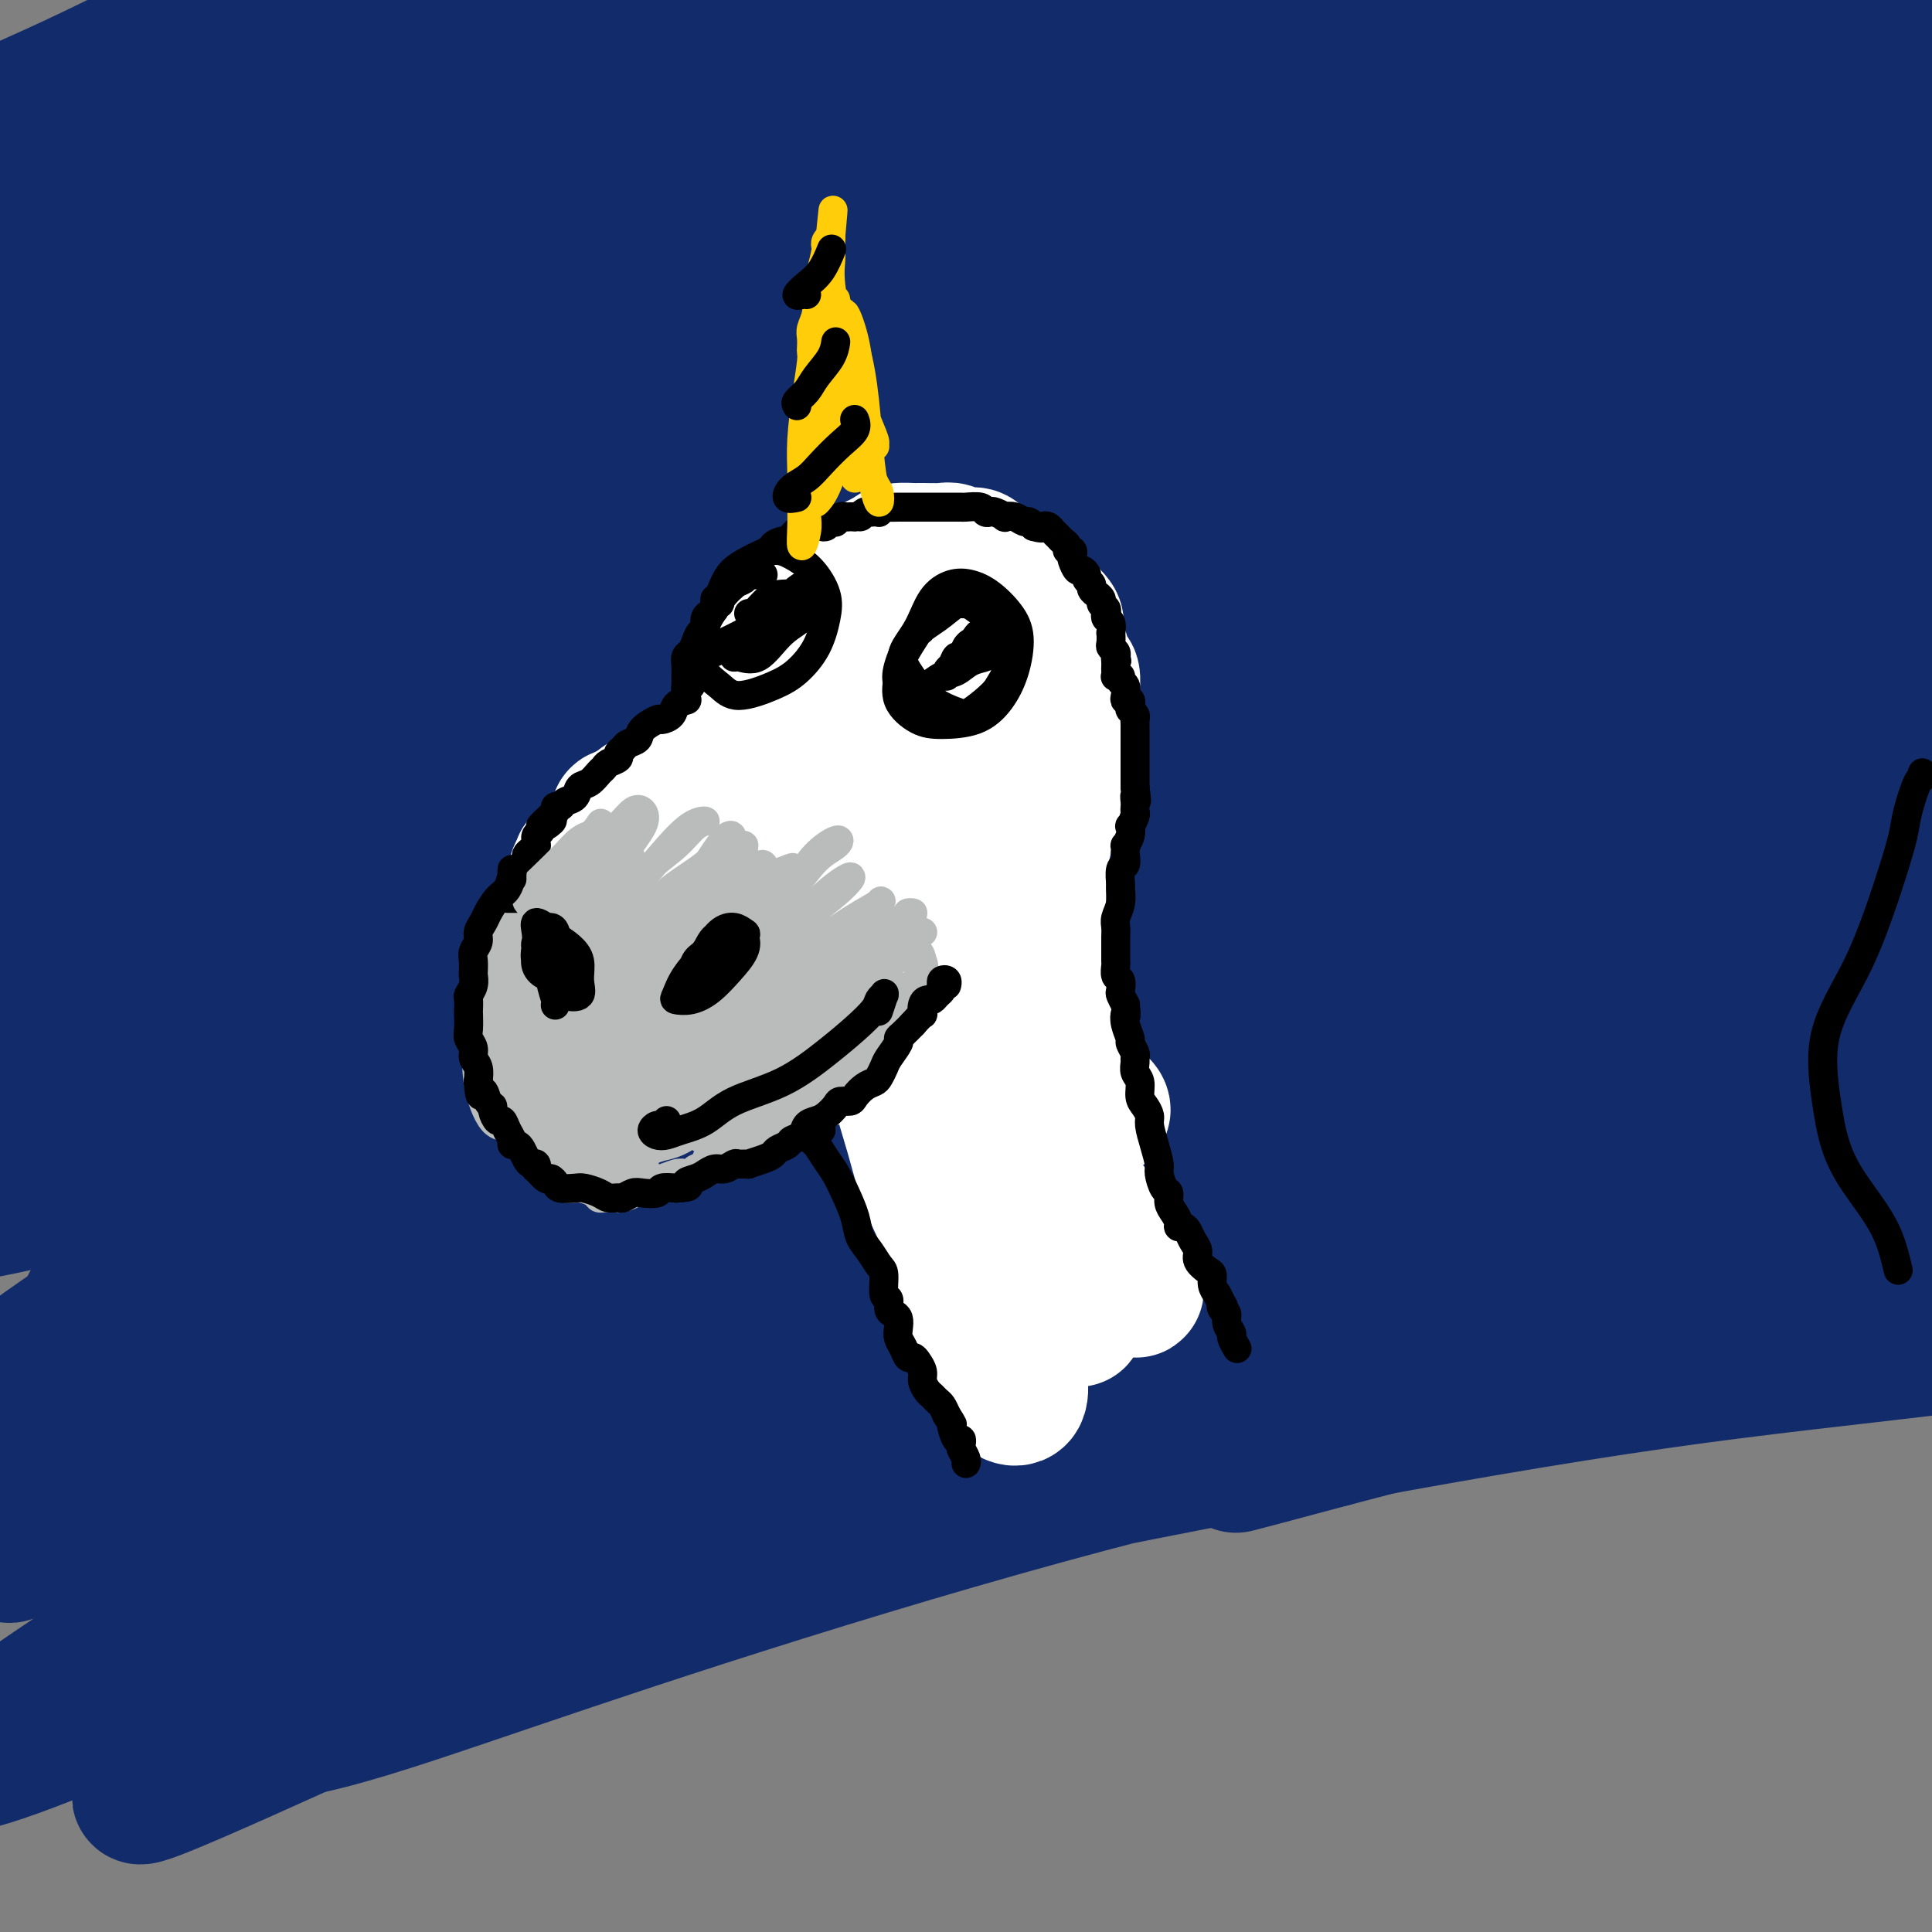 <svg viewBox='0 0 400 400' version='1.1' xmlns='http://www.w3.org/2000/svg' xmlns:xlink='http://www.w3.org/1999/xlink'><rect x="0" y="0" width="400" height="400" fill="#808080" stroke="none"/><g fill='none' stroke='#122B6A' stroke-width='28' stroke-linecap='round' stroke-linejoin='round'><path d='M48,316c5.047,-5.147 10.094,-10.293 17,-15c6.906,-4.707 15.672,-8.974 25,-13c9.328,-4.026 19.218,-7.812 31,-12c11.782,-4.188 25.456,-8.777 39,-14c13.544,-5.223 26.960,-11.080 42,-17c15.040,-5.920 31.705,-11.903 48,-18c16.295,-6.097 32.219,-12.309 48,-18c15.781,-5.691 31.420,-10.863 45,-16c13.580,-5.137 25.103,-10.240 34,-13c8.897,-2.760 15.168,-3.178 19,-3c3.832,0.178 5.225,0.951 3,3c-2.225,2.049 -8.066,5.373 -17,9c-8.934,3.627 -20.960,7.557 -35,12c-14.040,4.443 -30.095,9.399 -49,14c-18.905,4.601 -40.662,8.848 -63,14c-22.338,5.152 -45.257,11.210 -66,18c-20.743,6.790 -39.309,14.313 -57,21c-17.691,6.687 -34.509,12.539 -49,19c-14.491,6.461 -26.657,13.529 -36,19c-9.343,5.471 -15.863,9.343 -20,12c-4.137,2.657 -5.890,4.098 -5,4c0.890,-0.098 4.422,-1.736 11,-6c6.578,-4.264 16.200,-11.153 28,-18c11.800,-6.847 25.776,-13.651 42,-22c16.224,-8.349 34.696,-18.244 55,-28c20.304,-9.756 42.439,-19.374 65,-28c22.561,-8.626 45.548,-16.259 67,-23c21.452,-6.741 41.369,-12.590 59,-17c17.631,-4.410 32.978,-7.380 44,-10c11.022,-2.620 17.721,-4.892 20,-6c2.279,-1.108 0.140,-1.054 -2,-1'/><path d='M391,163c15.002,-4.967 -7.993,-0.385 -25,3c-17.007,3.385 -28.025,5.573 -44,10c-15.975,4.427 -36.907,11.093 -58,18c-21.093,6.907 -42.349,14.057 -63,21c-20.651,6.943 -40.699,13.681 -59,20c-18.301,6.319 -34.856,12.220 -49,17c-14.144,4.780 -25.876,8.439 -34,11c-8.124,2.561 -12.640,4.025 -14,5c-1.360,0.975 0.435,1.460 6,-1c5.565,-2.460 14.901,-7.866 27,-14c12.099,-6.134 26.960,-12.996 46,-21c19.040,-8.004 42.259,-17.150 67,-26c24.741,-8.850 51.004,-17.405 77,-25c25.996,-7.595 51.725,-14.231 74,-19c22.275,-4.769 41.096,-7.670 56,-10c14.904,-2.330 25.891,-4.088 32,-5c6.109,-0.912 7.341,-0.977 4,-1c-3.341,-0.023 -11.256,-0.005 -24,2c-12.744,2.005 -30.318,5.998 -50,10c-19.682,4.002 -41.472,8.015 -66,14c-24.528,5.985 -51.795,13.943 -77,22c-25.205,8.057 -48.348,16.213 -70,24c-21.652,7.787 -41.812,15.206 -59,22c-17.188,6.794 -31.405,12.961 -42,18c-10.595,5.039 -17.567,8.948 -21,11c-3.433,2.052 -3.326,2.248 0,1c3.326,-1.248 9.872,-3.939 20,-9c10.128,-5.061 23.838,-12.490 39,-20c15.162,-7.510 31.774,-15.099 52,-24c20.226,-8.901 44.064,-19.115 68,-28c23.936,-8.885 47.968,-16.443 72,-24'/><path d='M276,165c23.755,-7.346 47.142,-13.711 67,-18c19.858,-4.289 36.187,-6.501 48,-9c11.813,-2.499 19.110,-5.285 22,-7c2.890,-1.715 1.374,-2.359 -4,-3c-5.374,-0.641 -14.604,-1.278 -28,-1c-13.396,0.278 -30.956,1.471 -50,4c-19.044,2.529 -39.572,6.395 -62,11c-22.428,4.605 -46.756,9.947 -70,16c-23.244,6.053 -45.402,12.815 -66,19c-20.598,6.185 -39.635,11.794 -56,17c-16.365,5.206 -30.059,10.010 -40,13c-9.941,2.990 -16.128,4.166 -19,5c-2.872,0.834 -2.428,1.325 2,-1c4.428,-2.325 12.840,-7.467 24,-13c11.160,-5.533 25.067,-11.458 41,-18c15.933,-6.542 33.891,-13.700 55,-22c21.109,-8.300 45.368,-17.743 69,-26c23.632,-8.257 46.636,-15.328 69,-21c22.364,-5.672 44.089,-9.944 62,-13c17.911,-3.056 32.009,-4.894 42,-6c9.991,-1.106 15.876,-1.478 18,-2c2.124,-0.522 0.487,-1.193 -5,-2c-5.487,-0.807 -14.823,-1.749 -27,-2c-12.177,-0.251 -27.196,0.190 -44,1c-16.804,0.810 -35.392,1.988 -56,4c-20.608,2.012 -43.235,4.858 -64,8c-20.765,3.142 -39.666,6.579 -58,10c-18.334,3.421 -36.100,6.824 -51,10c-14.900,3.176 -26.935,6.124 -36,8c-9.065,1.876 -15.162,2.679 -17,2c-1.838,-0.679 0.581,-2.839 3,-5'/><path d='M45,124c4.297,-3.072 13.539,-8.252 25,-14c11.461,-5.748 25.140,-12.063 41,-19c15.860,-6.937 33.900,-14.497 53,-22c19.100,-7.503 39.259,-14.950 58,-21c18.741,-6.050 36.064,-10.703 51,-15c14.936,-4.297 27.487,-8.239 36,-11c8.513,-2.761 12.990,-4.343 14,-5c1.010,-0.657 -1.445,-0.390 -8,0c-6.555,0.390 -17.208,0.903 -31,3c-13.792,2.097 -30.722,5.778 -48,9c-17.278,3.222 -34.905,5.985 -54,10c-19.095,4.015 -39.658,9.281 -58,14c-18.342,4.719 -34.465,8.889 -49,13c-14.535,4.111 -27.483,8.163 -37,11c-9.517,2.837 -15.602,4.460 -19,5c-3.398,0.540 -4.110,-0.003 -2,-2c2.110,-1.997 7.041,-5.449 14,-10c6.959,-4.551 15.946,-10.202 27,-16c11.054,-5.798 24.174,-11.742 37,-18c12.826,-6.258 25.357,-12.828 38,-19c12.643,-6.172 25.396,-11.946 35,-17c9.604,-5.054 16.058,-9.389 20,-12c3.942,-2.611 5.372,-3.498 3,-4c-2.372,-0.502 -8.544,-0.619 -18,1c-9.456,1.619 -22.194,4.972 -36,9c-13.806,4.028 -28.680,8.730 -44,13c-15.320,4.270 -31.086,8.108 -45,12c-13.914,3.892 -25.977,7.837 -36,11c-10.023,3.163 -18.006,5.544 -23,7c-4.994,1.456 -6.998,1.987 -7,2c-0.002,0.013 1.999,-0.494 4,-1'/><path d='M-14,38c4.172,-2.241 12.602,-7.342 22,-12c9.398,-4.658 19.764,-8.872 32,-14c12.236,-5.128 26.343,-11.170 39,-16c12.657,-4.830 23.866,-8.446 32,-11c8.134,-2.554 13.193,-4.044 16,-5c2.807,-0.956 3.361,-1.377 1,-1c-2.361,0.377 -7.638,1.553 -15,4c-7.362,2.447 -16.810,6.163 -27,10c-10.190,3.837 -21.123,7.793 -32,12c-10.877,4.207 -21.700,8.666 -31,13c-9.300,4.334 -17.078,8.544 -22,12c-4.922,3.456 -6.989,6.157 -7,8c-0.011,1.843 2.034,2.828 7,3c4.966,0.172 12.852,-0.468 23,-2c10.148,-1.532 22.557,-3.954 38,-7c15.443,-3.046 33.921,-6.714 54,-11c20.079,-4.286 41.758,-9.189 64,-13c22.242,-3.811 45.048,-6.531 68,-9c22.952,-2.469 46.050,-4.687 67,-6c20.950,-1.313 39.752,-1.721 56,-1c16.248,0.721 29.940,2.571 40,4c10.060,1.429 16.486,2.437 20,4c3.514,1.563 4.115,3.679 1,6c-3.115,2.321 -9.945,4.845 -20,8c-10.055,3.155 -23.334,6.939 -38,11c-14.666,4.061 -30.719,8.398 -48,13c-17.281,4.602 -35.791,9.468 -55,15c-19.209,5.532 -39.118,11.730 -58,18c-18.882,6.270 -36.737,12.611 -54,19c-17.263,6.389 -33.932,12.825 -47,19c-13.068,6.175 -22.534,12.087 -32,18'/><path d='M80,127c-7.335,4.674 -9.673,7.358 -10,9c-0.327,1.642 1.356,2.243 7,2c5.644,-0.243 15.248,-1.330 27,-4c11.752,-2.670 25.652,-6.924 42,-12c16.348,-5.076 35.143,-10.975 56,-17c20.857,-6.025 43.775,-12.176 66,-18c22.225,-5.824 43.758,-11.321 65,-15c21.242,-3.679 42.192,-5.540 57,-6c14.808,-0.460 23.475,0.480 29,2c5.525,1.520 7.909,3.620 5,6c-2.909,2.380 -11.109,5.041 -24,9c-12.891,3.959 -30.471,9.215 -50,15c-19.529,5.785 -41.006,12.097 -66,19c-24.994,6.903 -53.504,14.395 -80,23c-26.496,8.605 -50.977,18.322 -74,28c-23.023,9.678 -44.589,19.318 -64,29c-19.411,9.682 -36.669,19.405 -49,27c-12.331,7.595 -19.736,13.063 -24,17c-4.264,3.937 -5.386,6.342 -2,7c3.386,0.658 11.282,-0.430 22,-4c10.718,-3.570 24.260,-9.621 40,-17c15.740,-7.379 33.680,-16.086 55,-25c21.320,-8.914 46.019,-18.034 70,-26c23.981,-7.966 47.242,-14.776 69,-20c21.758,-5.224 42.013,-8.860 59,-11c16.987,-2.140 30.706,-2.784 39,-3c8.294,-0.216 11.162,-0.003 10,1c-1.162,1.003 -6.353,2.794 -18,6c-11.647,3.206 -29.751,7.825 -49,13c-19.249,5.175 -39.643,10.907 -62,18c-22.357,7.093 -46.679,15.546 -71,24'/><path d='M155,204c-42.498,14.061 -48.745,18.712 -62,25c-13.255,6.288 -33.520,14.213 -47,21c-13.480,6.787 -20.177,12.436 -24,16c-3.823,3.564 -4.772,5.041 -2,5c2.772,-0.041 9.264,-1.601 20,-6c10.736,-4.399 25.714,-11.636 43,-20c17.286,-8.364 36.878,-17.854 58,-27c21.122,-9.146 43.774,-17.947 66,-26c22.226,-8.053 44.027,-15.358 64,-21c19.973,-5.642 38.117,-9.619 51,-12c12.883,-2.381 20.504,-3.164 24,-4c3.496,-0.836 2.866,-1.724 -3,-2c-5.866,-0.276 -16.969,0.061 -32,2c-15.031,1.939 -33.989,5.479 -54,9c-20.011,3.521 -41.076,7.022 -63,11c-21.924,3.978 -44.707,8.433 -65,13c-20.293,4.567 -38.094,9.246 -54,14c-15.906,4.754 -29.915,9.584 -40,12c-10.085,2.416 -16.245,2.418 -18,2c-1.755,-0.418 0.896,-1.257 7,-5c6.104,-3.743 15.662,-10.391 29,-19c13.338,-8.609 30.457,-19.181 49,-29c18.543,-9.819 38.510,-18.887 58,-27c19.490,-8.113 38.504,-15.271 54,-20c15.496,-4.729 27.474,-7.029 34,-8c6.526,-0.971 7.600,-0.613 4,0c-3.600,0.613 -11.873,1.482 -25,5c-13.127,3.518 -31.106,9.685 -50,16c-18.894,6.315 -38.702,12.777 -59,20c-20.298,7.223 -41.085,15.207 -58,22c-16.915,6.793 -29.957,12.397 -43,18'/><path d='M17,189c-19.755,8.107 -18.643,8.376 -19,9c-0.357,0.624 -2.183,1.605 1,0c3.183,-1.605 11.374,-5.796 22,-12c10.626,-6.204 23.687,-14.422 39,-23c15.313,-8.578 32.879,-17.515 51,-26c18.121,-8.485 36.798,-16.516 52,-23c15.202,-6.484 26.930,-11.421 35,-15c8.070,-3.579 12.482,-5.801 13,-7c0.518,-1.199 -2.859,-1.375 -11,0c-8.141,1.375 -21.045,4.301 -36,8c-14.955,3.699 -31.962,8.170 -50,13c-18.038,4.830 -37.107,10.020 -53,14c-15.893,3.980 -28.609,6.749 -39,9c-10.391,2.251 -18.456,3.982 -23,5c-4.544,1.018 -5.565,1.322 -4,0c1.565,-1.322 5.717,-4.271 14,-9c8.283,-4.729 20.699,-11.237 35,-19c14.301,-7.763 30.488,-16.780 47,-25c16.512,-8.220 33.347,-15.642 48,-21c14.653,-5.358 27.122,-8.652 35,-11c7.878,-2.348 11.166,-3.750 11,-4c-0.166,-0.250 -3.786,0.654 -12,4c-8.214,3.346 -21.023,9.136 -36,16c-14.977,6.864 -32.123,14.804 -49,22c-16.877,7.196 -33.486,13.650 -48,20c-14.514,6.350 -26.933,12.598 -37,18c-10.067,5.402 -17.783,9.959 -22,13c-4.217,3.041 -4.934,4.568 -3,5c1.934,0.432 6.521,-0.230 15,-4c8.479,-3.770 20.851,-10.649 35,-18c14.149,-7.351 30.074,-15.176 46,-23'/><path d='M74,105c22.836,-11.354 39.425,-19.238 56,-26c16.575,-6.762 33.136,-12.403 45,-16c11.864,-3.597 19.033,-5.151 23,-6c3.967,-0.849 4.734,-0.994 1,0c-3.734,0.994 -11.968,3.128 -23,7c-11.032,3.872 -24.861,9.481 -40,15c-15.139,5.519 -31.586,10.947 -48,17c-16.414,6.053 -32.794,12.730 -47,18c-14.206,5.270 -26.237,9.131 -36,12c-9.763,2.869 -17.256,4.745 -22,6c-4.744,1.255 -6.738,1.890 -6,1c0.738,-0.890 4.209,-3.303 11,-8c6.791,-4.697 16.901,-11.677 29,-20c12.099,-8.323 26.187,-17.988 41,-27c14.813,-9.012 30.350,-17.372 44,-24c13.650,-6.628 25.414,-11.524 33,-15c7.586,-3.476 10.993,-5.531 12,-7c1.007,-1.469 -0.388,-2.352 -6,-2c-5.612,0.352 -15.442,1.939 -28,5c-12.558,3.061 -27.843,7.595 -43,12c-15.157,4.405 -30.187,8.680 -44,13c-13.813,4.320 -26.408,8.683 -36,12c-9.592,3.317 -16.180,5.586 -19,7c-2.820,1.414 -1.871,1.972 3,2c4.871,0.028 13.666,-0.475 26,-3c12.334,-2.525 28.207,-7.073 46,-13c17.793,-5.927 37.505,-13.232 60,-21c22.495,-7.768 47.772,-16.000 73,-24c25.228,-8.000 50.408,-15.769 74,-22c23.592,-6.231 45.598,-10.923 63,-14c17.402,-3.077 30.201,-4.538 43,-6'/><path d='M359,-22c21.289,-3.311 21.510,-1.589 23,0c1.490,1.589 4.248,3.043 4,5c-0.248,1.957 -3.503,4.415 -10,8c-6.497,3.585 -16.238,8.297 -27,13c-10.762,4.703 -22.547,9.396 -36,15c-13.453,5.604 -28.575,12.119 -45,19c-16.425,6.881 -34.154,14.127 -49,21c-14.846,6.873 -26.809,13.374 -37,19c-10.191,5.626 -18.608,10.376 -24,15c-5.392,4.624 -7.758,9.121 -7,12c0.758,2.879 4.639,4.140 12,5c7.361,0.860 18.202,1.320 32,-1c13.798,-2.320 30.551,-7.418 49,-13c18.449,-5.582 38.592,-11.646 59,-17c20.408,-5.354 41.081,-9.996 61,-14c19.919,-4.004 39.086,-7.368 54,-9c14.914,-1.632 25.577,-1.533 32,-1c6.423,0.533 8.606,1.498 7,4c-1.606,2.502 -6.999,6.541 -18,11c-11.001,4.459 -27.608,9.337 -46,15c-18.392,5.663 -38.569,12.111 -62,20c-23.431,7.889 -50.115,17.218 -75,27c-24.885,9.782 -47.970,20.016 -70,31c-22.030,10.984 -43.005,22.717 -62,34c-18.995,11.283 -36.010,22.114 -48,32c-11.990,9.886 -18.954,18.827 -23,26c-4.046,7.173 -5.175,12.580 -2,16c3.175,3.420 10.655,4.855 21,4c10.345,-0.855 23.554,-3.999 40,-9c16.446,-5.001 36.127,-11.857 58,-19c21.873,-7.143 45.936,-14.571 70,-22'/><path d='M240,225c32.948,-9.899 51.318,-14.146 72,-18c20.682,-3.854 43.678,-7.315 60,-8c16.322,-0.685 25.971,1.407 31,3c5.029,1.593 5.437,2.688 1,5c-4.437,2.312 -13.719,5.841 -29,11c-15.281,5.159 -36.560,11.949 -59,18c-22.440,6.051 -46.042,11.362 -71,18c-24.958,6.638 -51.274,14.602 -76,23c-24.726,8.398 -47.864,17.230 -69,26c-21.136,8.770 -40.270,17.477 -56,26c-15.730,8.523 -28.056,16.862 -37,23c-8.944,6.138 -14.508,10.075 -16,12c-1.492,1.925 1.087,1.837 7,0c5.913,-1.837 15.160,-5.425 28,-11c12.840,-5.575 29.273,-13.139 47,-21c17.727,-7.861 36.748,-16.020 59,-25c22.252,-8.980 47.733,-18.780 73,-27c25.267,-8.220 50.318,-14.858 75,-21c24.682,-6.142 48.995,-11.787 71,-16c22.005,-4.213 41.700,-6.995 57,-9c15.300,-2.005 26.203,-3.232 33,-4c6.797,-0.768 9.487,-1.077 7,-1c-2.487,0.077 -10.151,0.540 -22,3c-11.849,2.460 -27.885,6.915 -46,11c-18.115,4.085 -38.311,7.798 -60,13c-21.689,5.202 -44.872,11.894 -68,19c-23.128,7.106 -46.200,14.628 -68,22c-21.800,7.372 -42.328,14.595 -61,23c-18.672,8.405 -35.489,17.994 -50,26c-14.511,8.006 -26.718,14.430 -33,18c-6.282,3.570 -6.641,4.285 -7,5'/><path d='M33,369c-11.728,7.076 3.954,0.268 18,-6c14.046,-6.268 26.458,-11.994 42,-19c15.542,-7.006 34.215,-15.291 56,-25c21.785,-9.709 46.682,-20.843 72,-31c25.318,-10.157 51.056,-19.338 76,-28c24.944,-8.662 49.095,-16.806 70,-24c20.905,-7.194 38.563,-13.436 51,-19c12.437,-5.564 19.653,-10.448 22,-14c2.347,-3.552 -0.174,-5.772 -9,-7c-8.826,-1.228 -23.955,-1.464 -42,0c-18.045,1.464 -39.004,4.630 -60,8c-20.996,3.370 -42.027,6.946 -63,11c-20.973,4.054 -41.888,8.587 -60,13c-18.112,4.413 -33.420,8.705 -46,12c-12.580,3.295 -22.431,5.591 -28,7c-5.569,1.409 -6.857,1.929 -3,-1c3.857,-2.929 12.858,-9.309 25,-17c12.142,-7.691 27.426,-16.694 46,-27c18.574,-10.306 40.439,-21.915 63,-33c22.561,-11.085 45.819,-21.645 68,-31c22.181,-9.355 43.287,-17.505 61,-25c17.713,-7.495 32.034,-14.336 41,-19c8.966,-4.664 12.577,-7.151 12,-9c-0.577,-1.849 -5.340,-3.058 -16,-2c-10.660,1.058 -27.215,4.384 -45,9c-17.785,4.616 -36.801,10.521 -54,16c-17.199,5.479 -32.581,10.532 -46,15c-13.419,4.468 -24.875,8.352 -32,11c-7.125,2.648 -9.918,4.059 -10,5c-0.082,0.941 2.548,1.412 10,0c7.452,-1.412 19.726,-4.706 32,-8'/><path d='M284,131c13.488,-3.157 26.210,-7.049 42,-11c15.790,-3.951 34.650,-7.962 51,-11c16.350,-3.038 30.190,-5.105 40,-6c9.810,-0.895 15.591,-0.618 19,0c3.409,0.618 4.445,1.578 -1,4c-5.445,2.422 -17.373,6.305 -31,11c-13.627,4.695 -28.954,10.203 -46,15c-17.046,4.797 -35.811,8.883 -52,13c-16.189,4.117 -29.802,8.263 -41,11c-11.198,2.737 -19.983,4.064 -25,5c-5.017,0.936 -6.267,1.482 -5,1c1.267,-0.482 5.051,-1.990 13,-6c7.949,-4.010 20.062,-10.521 34,-18c13.938,-7.479 29.700,-15.928 48,-24c18.300,-8.072 39.138,-15.769 57,-22c17.862,-6.231 32.749,-10.995 43,-14c10.251,-3.005 15.866,-4.249 18,-5c2.134,-0.751 0.786,-1.008 -6,-1c-6.786,0.008 -19.009,0.280 -34,2c-14.991,1.720 -32.748,4.889 -52,8c-19.252,3.111 -39.998,6.165 -59,10c-19.002,3.835 -36.258,8.452 -51,12c-14.742,3.548 -26.969,6.028 -35,8c-8.031,1.972 -11.866,3.437 -13,4c-1.134,0.563 0.434,0.226 6,-2c5.566,-2.226 15.131,-6.339 28,-12c12.869,-5.661 29.042,-12.871 47,-20c17.958,-7.129 37.700,-14.179 57,-21c19.300,-6.821 38.158,-13.413 54,-18c15.842,-4.587 28.669,-7.168 36,-9c7.331,-1.832 9.165,-2.916 11,-4'/><path d='M437,31c15.355,-5.011 3.242,-2.039 -8,1c-11.242,3.039 -21.613,6.143 -35,10c-13.387,3.857 -29.790,8.465 -46,13c-16.210,4.535 -32.226,8.996 -47,13c-14.774,4.004 -28.305,7.551 -39,11c-10.695,3.449 -18.552,6.800 -23,9c-4.448,2.200 -5.486,3.250 -5,4c0.486,0.750 2.498,1.201 10,-1c7.502,-2.201 20.496,-7.053 34,-12c13.504,-4.947 27.517,-9.990 44,-16c16.483,-6.010 35.434,-12.987 51,-18c15.566,-5.013 27.747,-8.061 35,-10c7.253,-1.939 9.578,-2.770 10,-3c0.422,-0.230 -1.058,0.141 -8,2c-6.942,1.859 -19.347,5.205 -33,9c-13.653,3.795 -28.554,8.040 -45,12c-16.446,3.960 -34.437,7.634 -50,11c-15.563,3.366 -28.699,6.425 -39,9c-10.301,2.575 -17.767,4.666 -22,6c-4.233,1.334 -5.232,1.911 -3,1c2.232,-0.911 7.696,-3.309 17,-7c9.304,-3.691 22.448,-8.673 38,-15c15.552,-6.327 33.512,-13.998 52,-21c18.488,-7.002 37.505,-13.337 54,-19c16.495,-5.663 30.468,-10.656 40,-14c9.532,-3.344 14.622,-5.040 17,-6c2.378,-0.960 2.043,-1.186 -4,0c-6.043,1.186 -17.795,3.782 -32,8c-14.205,4.218 -30.863,10.059 -49,16c-18.137,5.941 -37.753,11.983 -56,18c-18.247,6.017 -35.123,12.008 -52,18'/><path d='M243,60c-32.080,11.029 -33.779,12.600 -40,16c-6.221,3.400 -16.965,8.629 -22,11c-5.035,2.371 -4.360,1.884 -1,1c3.360,-0.884 9.404,-2.166 19,-6c9.596,-3.834 22.744,-10.220 37,-16c14.256,-5.780 29.622,-10.955 44,-15c14.378,-4.045 27.769,-6.960 36,-8c8.231,-1.040 11.300,-0.204 12,1c0.700,1.204 -0.971,2.775 -8,6c-7.029,3.225 -19.415,8.105 -35,14c-15.585,5.895 -34.368,12.804 -54,20c-19.632,7.196 -40.113,14.679 -60,22c-19.887,7.321 -39.180,14.480 -56,21c-16.820,6.520 -31.167,12.402 -44,18c-12.833,5.598 -24.153,10.912 -31,14c-6.847,3.088 -9.221,3.949 -9,4c0.221,0.051 3.035,-0.707 10,-4c6.965,-3.293 18.079,-9.121 30,-15c11.921,-5.879 24.649,-11.809 37,-17c12.351,-5.191 24.325,-9.644 34,-13c9.675,-3.356 17.051,-5.616 21,-7c3.949,-1.384 4.471,-1.891 3,-2c-1.471,-0.109 -4.934,0.182 -12,3c-7.066,2.818 -17.735,8.164 -30,14c-12.265,5.836 -26.126,12.164 -40,19c-13.874,6.836 -27.763,14.182 -40,20c-12.237,5.818 -22.823,10.109 -31,14c-8.177,3.891 -13.944,7.383 -17,9c-3.056,1.617 -3.400,1.358 -1,0c2.400,-1.358 7.543,-3.817 16,-8c8.457,-4.183 20.229,-10.092 32,-16'/><path d='M43,160c13.778,-6.797 24.722,-11.789 37,-16c12.278,-4.211 25.889,-7.639 36,-10c10.111,-2.361 16.721,-3.654 20,-3c3.279,0.654 3.226,3.255 0,7c-3.226,3.745 -9.627,8.634 -19,15c-9.373,6.366 -21.719,14.208 -34,22c-12.281,7.792 -24.496,15.534 -36,23c-11.504,7.466 -22.298,14.657 -30,21c-7.702,6.343 -12.311,11.838 -15,16c-2.689,4.162 -3.456,6.992 -1,9c2.456,2.008 8.137,3.196 16,2c7.863,-1.196 17.908,-4.774 29,-8c11.092,-3.226 23.232,-6.100 34,-8c10.768,-1.900 20.166,-2.827 27,-3c6.834,-0.173 11.106,0.406 13,2c1.894,1.594 1.411,4.201 -2,8c-3.411,3.799 -9.749,8.790 -19,15c-9.251,6.210 -21.416,13.638 -33,21c-11.584,7.362 -22.588,14.656 -33,21c-10.412,6.344 -20.232,11.738 -28,16c-7.768,4.262 -13.486,7.394 -16,9c-2.514,1.606 -1.825,1.688 1,1c2.825,-0.688 7.787,-2.146 16,-6c8.213,-3.854 19.676,-10.104 31,-16c11.324,-5.896 22.510,-11.439 34,-17c11.490,-5.561 23.285,-11.140 32,-15c8.715,-3.860 14.349,-6.001 17,-7c2.651,-0.999 2.319,-0.855 -1,0c-3.319,0.855 -9.624,2.423 -19,6c-9.376,3.577 -21.822,9.165 -34,14c-12.178,4.835 -24.089,8.918 -36,13'/><path d='M30,292c-19.840,7.089 -24.441,8.312 -31,10c-6.559,1.688 -15.076,3.841 -20,5c-4.924,1.159 -6.254,1.324 -5,0c1.254,-1.324 5.092,-4.136 11,-9c5.908,-4.864 13.888,-11.780 24,-19c10.112,-7.220 22.357,-14.744 35,-22c12.643,-7.256 25.683,-14.244 36,-20c10.317,-5.756 17.913,-10.280 22,-13c4.087,-2.720 4.667,-3.637 3,-4c-1.667,-0.363 -5.582,-0.173 -13,2c-7.418,2.173 -18.339,6.328 -29,10c-10.661,3.672 -21.063,6.863 -32,10c-10.937,3.137 -22.408,6.222 -31,8c-8.592,1.778 -14.306,2.248 -18,2c-3.694,-0.248 -5.367,-1.214 -5,-4c0.367,-2.786 2.774,-7.393 8,-14c5.226,-6.607 13.271,-15.215 23,-24c9.729,-8.785 21.142,-17.746 32,-26c10.858,-8.254 21.159,-15.802 29,-22c7.841,-6.198 13.221,-11.048 15,-14c1.779,-2.952 -0.043,-4.008 -4,-5c-3.957,-0.992 -10.050,-1.920 -19,-1c-8.950,0.920 -20.759,3.690 -32,7c-11.241,3.310 -21.915,7.161 -31,10c-9.085,2.839 -16.580,4.665 -22,6c-5.420,1.335 -8.764,2.179 -10,2c-1.236,-0.179 -0.364,-1.379 3,-4c3.364,-2.621 9.221,-6.661 17,-12c7.779,-5.339 17.479,-11.976 27,-18c9.521,-6.024 18.863,-11.435 27,-16c8.137,-4.565 15.068,-8.282 22,-12'/><path d='M62,105c9.835,-5.416 9.924,-4.956 9,-5c-0.924,-0.044 -2.859,-0.590 -7,0c-4.141,0.590 -10.486,2.318 -18,5c-7.514,2.682 -16.197,6.318 -24,9c-7.803,2.682 -14.727,4.412 -20,5c-5.273,0.588 -8.894,0.036 -11,-1c-2.106,-1.036 -2.696,-2.555 -1,-6c1.696,-3.445 5.679,-8.817 11,-15c5.321,-6.183 11.978,-13.178 21,-21c9.022,-7.822 20.407,-16.470 30,-24c9.593,-7.530 17.394,-13.943 23,-19c5.606,-5.057 9.019,-8.760 10,-11c0.981,-2.240 -0.468,-3.017 -5,-3c-4.532,0.017 -12.147,0.828 -21,2c-8.853,1.172 -18.945,2.706 -29,5c-10.055,2.294 -20.074,5.348 -28,7c-7.926,1.652 -13.760,1.900 -17,2c-3.240,0.100 -3.887,0.051 -3,-1c0.887,-1.051 3.308,-3.103 9,-6c5.692,-2.897 14.654,-6.639 24,-11c9.346,-4.361 19.074,-9.340 29,-14c9.926,-4.660 20.050,-9.000 27,-12c6.950,-3.000 10.727,-4.660 13,-6c2.273,-1.340 3.044,-2.358 0,-1c-3.044,1.358 -9.901,5.093 -18,10c-8.099,4.907 -17.440,10.985 -27,18c-9.560,7.015 -19.338,14.968 -27,22c-7.662,7.032 -13.208,13.143 -16,19c-2.792,5.857 -2.829,11.462 -1,16c1.829,4.538 5.522,8.011 13,11c7.478,2.989 18.739,5.495 30,8'/><path d='M38,88c11.573,1.994 25.505,2.979 42,3c16.495,0.021 35.554,-0.921 56,-2c20.446,-1.079 42.278,-2.295 64,-3c21.722,-0.705 43.332,-0.900 63,0c19.668,0.900 37.393,2.893 52,6c14.607,3.107 26.097,7.327 34,12c7.903,4.673 12.218,9.798 14,16c1.782,6.202 1.030,13.480 -4,22c-5.030,8.520 -14.339,18.283 -25,27c-10.661,8.717 -22.673,16.389 -37,25c-14.327,8.611 -30.969,18.160 -49,28c-18.031,9.840 -37.453,19.971 -57,30c-19.547,10.029 -39.221,19.954 -57,30c-17.779,10.046 -33.663,20.211 -47,29c-13.337,8.789 -24.128,16.200 -32,23c-7.872,6.800 -12.826,12.988 -15,17c-2.174,4.012 -1.570,5.849 2,7c3.570,1.151 10.105,1.618 19,0c8.895,-1.618 20.150,-5.319 34,-10c13.850,-4.681 30.295,-10.340 51,-17c20.705,-6.660 45.670,-14.320 70,-21c24.330,-6.680 48.025,-12.381 71,-17c22.975,-4.619 45.228,-8.156 66,-11c20.772,-2.844 40.061,-4.997 55,-6c14.939,-1.003 25.528,-0.858 33,-1c7.472,-0.142 11.826,-0.572 12,-1c0.174,-0.428 -3.832,-0.855 -13,0c-9.168,0.855 -23.499,2.992 -40,5c-16.501,2.008 -35.173,3.887 -57,7c-21.827,3.113 -46.808,7.461 -71,12c-24.192,4.539 -47.596,9.270 -71,14'/><path d='M201,312c-33.589,6.413 -46.562,9.445 -63,14c-16.438,4.555 -36.340,10.633 -51,16c-14.660,5.367 -24.078,10.022 -31,13c-6.922,2.978 -11.347,4.279 -12,5c-0.653,0.721 2.466,0.862 9,-1c6.534,-1.862 16.482,-5.729 29,-10c12.518,-4.271 27.604,-8.948 45,-15c17.396,-6.052 37.101,-13.478 59,-21c21.899,-7.522 45.990,-15.139 70,-22c24.010,-6.861 47.937,-12.967 71,-18c23.063,-5.033 45.261,-8.993 63,-12c17.739,-3.007 31.021,-5.062 41,-6c9.979,-0.938 16.657,-0.758 19,-1c2.343,-0.242 0.350,-0.905 -7,0c-7.350,0.905 -20.058,3.378 -35,6c-14.942,2.622 -32.116,5.392 -51,9c-18.884,3.608 -39.476,8.055 -59,13c-19.524,4.945 -37.980,10.388 -55,15c-17.020,4.612 -32.603,8.393 -45,12c-12.397,3.607 -21.606,7.041 -26,9c-4.394,1.959 -3.972,2.444 0,2c3.972,-0.444 11.495,-1.818 24,-5c12.505,-3.182 29.993,-8.172 47,-13c17.007,-4.828 33.533,-9.495 52,-14c18.467,-4.505 38.875,-8.849 56,-13c17.125,-4.151 30.967,-8.111 40,-10c9.033,-1.889 13.257,-1.708 15,-2c1.743,-0.292 1.003,-1.058 -5,0c-6.003,1.058 -17.270,3.939 -31,8c-13.730,4.061 -29.923,9.303 -46,14c-16.077,4.697 -32.039,8.848 -48,13'/><path d='M276,298c-24.444,6.556 -20.556,5.444 -19,5c1.556,-0.444 0.778,-0.222 0,0'/></g>
<g fill='none' stroke='#FFFFFF' stroke-width='28' stroke-linecap='round' stroke-linejoin='round'><path d='M166,145c-0.022,0.115 -0.044,0.230 0,0c0.044,-0.230 0.155,-0.805 0,-1c-0.155,-0.195 -0.576,-0.010 -1,0c-0.424,0.010 -0.850,-0.154 -1,0c-0.150,0.154 -0.022,0.626 0,1c0.022,0.374 -0.061,0.649 0,1c0.061,0.351 0.267,0.779 0,1c-0.267,0.221 -1.008,0.234 -1,0c0.008,-0.234 0.764,-0.714 1,-2c0.236,-1.286 -0.047,-3.379 1,-6c1.047,-2.621 3.425,-5.770 6,-8c2.575,-2.230 5.347,-3.543 8,-5c2.653,-1.457 5.187,-3.060 7,-4c1.813,-0.940 2.906,-1.216 5,-1c2.094,0.216 5.188,0.925 7,2c1.812,1.075 2.340,2.515 3,4c0.660,1.485 1.450,3.017 2,5c0.550,1.983 0.860,4.419 1,6c0.140,1.581 0.110,2.306 0,4c-0.110,1.694 -0.301,4.357 -1,7c-0.699,2.643 -1.908,5.267 -3,8c-1.092,2.733 -2.069,5.574 -3,8c-0.931,2.426 -1.816,4.437 -3,6c-1.184,1.563 -2.666,2.679 -4,3c-1.334,0.321 -2.520,-0.154 -4,-1c-1.480,-0.846 -3.252,-2.062 -5,-4c-1.748,-1.938 -3.471,-4.599 -5,-7c-1.529,-2.401 -2.866,-4.543 -3,-7c-0.134,-2.457 0.933,-5.228 2,-8'/><path d='M175,147c1.409,-2.506 3.932,-4.771 7,-7c3.068,-2.229 6.682,-4.420 10,-6c3.318,-1.580 6.339,-2.547 8,-2c1.661,0.547 1.961,2.608 2,5c0.039,2.392 -0.185,5.115 -1,8c-0.815,2.885 -2.223,5.934 -4,9c-1.777,3.066 -3.922,6.151 -6,9c-2.078,2.849 -4.088,5.463 -6,7c-1.912,1.537 -3.727,1.999 -5,1c-1.273,-0.999 -2.003,-3.457 -3,-6c-0.997,-2.543 -2.260,-5.169 -3,-8c-0.740,-2.831 -0.957,-5.866 -1,-9c-0.043,-3.134 0.090,-6.367 1,-8c0.910,-1.633 2.599,-1.665 4,-2c1.401,-0.335 2.515,-0.971 4,-1c1.485,-0.029 3.341,0.550 5,1c1.659,0.450 3.122,0.771 4,2c0.878,1.229 1.170,3.367 1,5c-0.170,1.633 -0.802,2.761 -2,4c-1.198,1.239 -2.963,2.588 -5,4c-2.037,1.412 -4.348,2.887 -7,4c-2.652,1.113 -5.646,1.864 -8,1c-2.354,-0.864 -4.069,-3.343 -5,-5c-0.931,-1.657 -1.078,-2.492 -1,-4c0.078,-1.508 0.380,-3.689 1,-6c0.620,-2.311 1.556,-4.751 3,-7c1.444,-2.249 3.395,-4.307 5,-6c1.605,-1.693 2.863,-3.021 4,-3c1.137,0.021 2.152,1.390 3,3c0.848,1.610 1.528,3.460 2,6c0.472,2.540 0.736,5.770 1,9'/><path d='M183,145c0.818,4.004 -0.136,5.014 -1,7c-0.864,1.986 -1.638,4.949 -3,7c-1.362,2.051 -3.314,3.189 -5,4c-1.686,0.811 -3.107,1.295 -4,1c-0.893,-0.295 -1.259,-1.368 -2,-3c-0.741,-1.632 -1.857,-3.823 -2,-6c-0.143,-2.177 0.686,-4.341 1,-6c0.314,-1.659 0.112,-2.813 1,-4c0.888,-1.187 2.865,-2.407 4,-3c1.135,-0.593 1.430,-0.559 2,0c0.570,0.559 1.417,1.642 2,3c0.583,1.358 0.902,2.991 1,4c0.098,1.009 -0.025,1.394 0,2c0.025,0.606 0.199,1.432 0,2c-0.199,0.568 -0.771,0.876 -1,1c-0.229,0.124 -0.114,0.062 0,0'/><path d='M164,142c-0.001,-0.713 -0.002,-1.426 0,-2c0.002,-0.574 0.008,-1.009 0,-1c-0.008,0.009 -0.031,0.462 0,1c0.031,0.538 0.114,1.161 0,2c-0.114,0.839 -0.426,1.895 -1,3c-0.574,1.105 -1.411,2.258 -2,3c-0.589,0.742 -0.930,1.073 -1,2c-0.070,0.927 0.131,2.449 0,3c-0.131,0.551 -0.592,0.132 -1,0c-0.408,-0.132 -0.761,0.024 -1,0c-0.239,-0.024 -0.363,-0.228 -1,0c-0.637,0.228 -1.788,0.887 -2,1c-0.212,0.113 0.515,-0.321 0,0c-0.515,0.321 -2.271,1.395 -3,2c-0.729,0.605 -0.432,0.739 -1,1c-0.568,0.261 -2.002,0.647 -3,1c-0.998,0.353 -1.561,0.672 -2,1c-0.439,0.328 -0.755,0.665 -1,1c-0.245,0.335 -0.418,0.668 -1,1c-0.582,0.332 -1.574,0.662 -2,1c-0.426,0.338 -0.285,0.683 -1,1c-0.715,0.317 -2.286,0.606 -3,1c-0.714,0.394 -0.573,0.893 -1,1c-0.427,0.107 -1.424,-0.177 -2,0c-0.576,0.177 -0.732,0.817 -1,1c-0.268,0.183 -0.648,-0.091 -1,0c-0.352,0.091 -0.676,0.545 -1,1'/><path d='M132,167c-4.740,2.332 -2.591,1.164 -2,1c0.591,-0.164 -0.378,0.678 -1,1c-0.622,0.322 -0.898,0.124 -1,0c-0.102,-0.124 -0.030,-0.175 0,0c0.030,0.175 0.020,0.575 0,1c-0.020,0.425 -0.048,0.874 0,1c0.048,0.126 0.172,-0.071 0,0c-0.172,0.071 -0.638,0.411 -1,1c-0.362,0.589 -0.618,1.429 -1,2c-0.382,0.571 -0.890,0.875 -1,1c-0.110,0.125 0.177,0.071 0,0c-0.177,-0.071 -0.817,-0.159 -1,0c-0.183,0.159 0.092,0.564 0,1c-0.092,0.436 -0.550,0.904 -1,1c-0.450,0.096 -0.891,-0.181 -1,0c-0.109,0.181 0.114,0.819 0,1c-0.114,0.181 -0.567,-0.096 -1,0c-0.433,0.096 -0.847,0.564 -1,1c-0.153,0.436 -0.044,0.839 0,1c0.044,0.161 0.022,0.081 0,0'/><path d='M120,180c-1.746,1.834 -0.109,-0.082 1,-1c1.109,-0.918 1.692,-0.838 2,-1c0.308,-0.162 0.342,-0.567 1,-1c0.658,-0.433 1.938,-0.893 3,-1c1.062,-0.107 1.904,0.140 3,0c1.096,-0.140 2.446,-0.669 4,-1c1.554,-0.331 3.311,-0.466 5,-1c1.689,-0.534 3.311,-1.467 5,-2c1.689,-0.533 3.447,-0.668 5,-1c1.553,-0.332 2.903,-0.863 4,-1c1.097,-0.137 1.941,0.121 3,0c1.059,-0.121 2.332,-0.621 3,-1c0.668,-0.379 0.729,-0.638 1,-1c0.271,-0.362 0.751,-0.829 1,-1c0.249,-0.171 0.268,-0.048 0,0c-0.268,0.048 -0.822,0.019 -1,0c-0.178,-0.019 0.020,-0.027 0,0c-0.020,0.027 -0.258,0.091 -1,0c-0.742,-0.091 -1.988,-0.336 -3,0c-1.012,0.336 -1.790,1.254 -3,2c-1.210,0.746 -2.852,1.322 -4,2c-1.148,0.678 -1.803,1.460 -3,2c-1.197,0.540 -2.938,0.838 -4,1c-1.062,0.162 -1.446,0.189 -2,0c-0.554,-0.189 -1.277,-0.595 -2,-1'/><path d='M138,173c-3.781,1.002 -1.734,0.506 -1,0c0.734,-0.506 0.154,-1.022 0,-1c-0.154,0.022 0.117,0.583 0,1c-0.117,0.417 -0.621,0.689 -1,1c-0.379,0.311 -0.632,0.661 -1,1c-0.368,0.339 -0.850,0.667 -1,1c-0.150,0.333 0.034,0.670 0,1c-0.034,0.330 -0.284,0.655 0,1c0.284,0.345 1.104,0.712 2,1c0.896,0.288 1.869,0.497 3,1c1.131,0.503 2.419,1.301 4,2c1.581,0.699 3.455,1.298 5,2c1.545,0.702 2.760,1.505 4,2c1.240,0.495 2.503,0.682 4,1c1.497,0.318 3.227,0.768 4,1c0.773,0.232 0.588,0.247 1,1c0.412,0.753 1.421,2.243 2,3c0.579,0.757 0.729,0.781 1,1c0.271,0.219 0.665,0.633 1,1c0.335,0.367 0.612,0.687 1,1c0.388,0.313 0.888,0.620 1,1c0.112,0.380 -0.165,0.832 0,1c0.165,0.168 0.771,0.051 1,0c0.229,-0.051 0.079,-0.037 0,0c-0.079,0.037 -0.087,0.098 0,0c0.087,-0.098 0.271,-0.356 1,-1c0.729,-0.644 2.004,-1.673 3,-3c0.996,-1.327 1.713,-2.950 3,-5c1.287,-2.050 3.143,-4.525 5,-7'/><path d='M180,181c3.110,-3.602 4.385,-5.108 6,-7c1.615,-1.892 3.570,-4.170 5,-6c1.430,-1.830 2.337,-3.210 3,-4c0.663,-0.790 1.084,-0.988 1,-1c-0.084,-0.012 -0.673,0.163 -1,0c-0.327,-0.163 -0.392,-0.664 -1,0c-0.608,0.664 -1.760,2.492 -3,4c-1.240,1.508 -2.567,2.695 -4,4c-1.433,1.305 -2.973,2.728 -5,5c-2.027,2.272 -4.543,5.394 -7,8c-2.457,2.606 -4.856,4.696 -7,7c-2.144,2.304 -4.035,4.820 -5,6c-0.965,1.180 -1.006,1.022 -1,1c0.006,-0.022 0.059,0.091 1,-1c0.941,-1.091 2.771,-3.386 5,-6c2.229,-2.614 4.857,-5.546 8,-9c3.143,-3.454 6.802,-7.431 10,-11c3.198,-3.569 5.936,-6.731 8,-9c2.064,-2.269 3.454,-3.645 4,-4c0.546,-0.355 0.246,0.312 -1,2c-1.246,1.688 -3.440,4.399 -6,7c-2.560,2.601 -5.487,5.092 -8,8c-2.513,2.908 -4.612,6.232 -6,8c-1.388,1.768 -2.063,1.979 -2,2c0.063,0.021 0.865,-0.149 2,-1c1.135,-0.851 2.603,-2.383 4,-4c1.397,-1.617 2.722,-3.320 4,-5c1.278,-1.680 2.508,-3.337 3,-4c0.492,-0.663 0.246,-0.331 0,0'/><path d='M161,142c-0.342,0.079 -0.683,0.159 -1,0c-0.317,-0.159 -0.608,-0.556 -1,-1c-0.392,-0.444 -0.885,-0.934 -1,-1c-0.115,-0.066 0.150,0.292 0,0c-0.150,-0.292 -0.713,-1.233 -1,-2c-0.287,-0.767 -0.299,-1.360 0,-2c0.299,-0.640 0.908,-1.326 1,-2c0.092,-0.674 -0.333,-1.335 0,-2c0.333,-0.665 1.423,-1.333 2,-2c0.577,-0.667 0.639,-1.333 1,-2c0.361,-0.667 1.020,-1.334 2,-2c0.980,-0.666 2.280,-1.329 3,-2c0.720,-0.671 0.858,-1.349 2,-2c1.142,-0.651 3.288,-1.274 5,-2c1.712,-0.726 2.991,-1.553 4,-2c1.009,-0.447 1.749,-0.512 3,-1c1.251,-0.488 3.014,-1.398 4,-2c0.986,-0.602 1.193,-0.894 2,-1c0.807,-0.106 2.212,-0.024 3,0c0.788,0.024 0.960,-0.009 2,0c1.040,0.009 2.950,0.062 4,0c1.050,-0.062 1.240,-0.238 2,0c0.760,0.238 2.089,0.889 3,1c0.911,0.111 1.402,-0.318 2,0c0.598,0.318 1.301,1.384 2,2c0.699,0.616 1.395,0.784 2,1c0.605,0.216 1.121,0.481 2,1c0.879,0.519 2.122,1.294 3,2c0.878,0.706 1.390,1.344 2,2c0.610,0.656 1.317,1.330 2,2c0.683,0.670 1.341,1.335 2,2'/><path d='M217,127c2.809,2.390 1.331,2.365 1,3c-0.331,0.635 0.486,1.931 1,3c0.514,1.069 0.726,1.910 1,3c0.274,1.090 0.609,2.428 1,3c0.391,0.572 0.837,0.378 1,1c0.163,0.622 0.044,2.060 0,3c-0.044,0.940 -0.014,1.384 0,2c0.014,0.616 0.011,1.406 0,2c-0.011,0.594 -0.030,0.994 0,2c0.030,1.006 0.110,2.618 0,4c-0.110,1.382 -0.411,2.535 -1,4c-0.589,1.465 -1.468,3.243 -2,5c-0.532,1.757 -0.717,3.492 -1,5c-0.283,1.508 -0.664,2.787 -1,4c-0.336,1.213 -0.626,2.359 -1,4c-0.374,1.641 -0.832,3.777 -1,5c-0.168,1.223 -0.045,1.533 0,2c0.045,0.467 0.012,1.090 0,1c-0.012,-0.090 -0.003,-0.895 0,-1c0.003,-0.105 0.001,0.490 0,1c-0.001,0.510 -0.001,0.935 0,1c0.001,0.065 0.003,-0.231 0,0c-0.003,0.231 -0.011,0.990 0,2c0.011,1.010 0.041,2.272 0,3c-0.041,0.728 -0.155,0.922 0,2c0.155,1.078 0.577,3.039 1,5'/><path d='M216,196c0.379,3.574 0.825,4.507 1,6c0.175,1.493 0.077,3.544 0,6c-0.077,2.456 -0.134,5.315 0,7c0.134,1.685 0.458,2.196 1,3c0.542,0.804 1.301,1.902 2,3c0.699,1.098 1.338,2.195 2,3c0.662,0.805 1.347,1.319 2,2c0.653,0.681 1.274,1.531 2,2c0.726,0.469 1.555,0.559 2,1c0.445,0.441 0.504,1.234 0,1c-0.504,-0.234 -1.573,-1.495 -2,-2c-0.427,-0.505 -0.214,-0.252 0,0'/><path d='M203,163c-0.002,-0.161 -0.004,-0.322 0,-1c0.004,-0.678 0.014,-1.874 0,-2c-0.014,-0.126 -0.053,0.820 0,2c0.053,1.180 0.197,2.596 0,4c-0.197,1.404 -0.735,2.795 -1,5c-0.265,2.205 -0.256,5.222 0,9c0.256,3.778 0.757,8.315 1,13c0.243,4.685 0.226,9.517 1,14c0.774,4.483 2.339,8.616 4,12c1.661,3.384 3.418,6.019 5,9c1.582,2.981 2.987,6.307 5,10c2.013,3.693 4.632,7.752 7,11c2.368,3.248 4.483,5.686 6,8c1.517,2.314 2.434,4.504 3,6c0.566,1.496 0.781,2.298 1,3c0.219,0.702 0.444,1.304 0,1c-0.444,-0.304 -1.555,-1.516 -2,-2c-0.445,-0.484 -0.222,-0.242 0,0'/><path d='M186,162c0.082,-0.110 0.165,-0.220 0,0c-0.165,0.220 -0.576,0.771 -1,2c-0.424,1.229 -0.860,3.135 -1,5c-0.140,1.865 0.015,3.688 0,6c-0.015,2.312 -0.199,5.114 0,8c0.199,2.886 0.780,5.857 1,9c0.220,3.143 0.077,6.459 0,10c-0.077,3.541 -0.089,7.308 0,11c0.089,3.692 0.277,7.310 1,11c0.723,3.690 1.980,7.452 3,11c1.020,3.548 1.804,6.880 3,10c1.196,3.120 2.804,6.026 4,9c1.196,2.974 1.979,6.015 3,9c1.021,2.985 2.281,5.914 3,9c0.719,3.086 0.898,6.331 2,9c1.102,2.669 3.129,4.764 4,6c0.871,1.236 0.587,1.613 1,2c0.413,0.387 1.523,0.784 2,0c0.477,-0.784 0.321,-2.750 0,-4c-0.321,-1.250 -0.806,-1.786 -1,-2c-0.194,-0.214 -0.097,-0.107 0,0'/><path d='M192,183c-0.408,0.489 -0.816,0.978 -1,1c-0.184,0.022 -0.144,-0.423 0,0c0.144,0.423 0.393,1.713 1,3c0.607,1.287 1.573,2.571 3,6c1.427,3.429 3.317,9.004 5,15c1.683,5.996 3.161,12.413 4,18c0.839,5.587 1.041,10.345 2,15c0.959,4.655 2.675,9.206 4,13c1.325,3.794 2.258,6.831 3,9c0.742,2.169 1.294,3.469 2,4c0.706,0.531 1.565,0.293 2,-1c0.435,-1.293 0.447,-3.642 0,-7c-0.447,-3.358 -1.352,-7.724 -2,-13c-0.648,-5.276 -1.037,-11.461 -2,-18c-0.963,-6.539 -2.498,-13.430 -3,-18c-0.502,-4.570 0.031,-6.818 0,-8c-0.031,-1.182 -0.626,-1.296 -1,0c-0.374,1.296 -0.528,4.003 0,8c0.528,3.997 1.739,9.285 3,14c1.261,4.715 2.573,8.858 4,14c1.427,5.142 2.970,11.284 4,16c1.030,4.716 1.548,8.007 2,11c0.452,2.993 0.838,5.688 1,7c0.162,1.312 0.100,1.241 0,1c-0.100,-0.241 -0.240,-0.652 -1,-3c-0.760,-2.348 -2.142,-6.631 -4,-12c-1.858,-5.369 -4.191,-11.823 -7,-19c-2.809,-7.177 -6.093,-15.078 -9,-22c-2.907,-6.922 -5.436,-12.863 -8,-17c-2.564,-4.137 -5.161,-6.468 -7,-8c-1.839,-1.532 -2.919,-2.266 -4,-3'/><path d='M183,189c-2.254,-1.866 -2.390,-1.031 -3,-1c-0.610,0.031 -1.694,-0.742 -3,-1c-1.306,-0.258 -2.834,-0.001 -4,1c-1.166,1.001 -1.969,2.745 -3,5c-1.031,2.255 -2.288,5.022 -3,8c-0.712,2.978 -0.879,6.168 -1,9c-0.121,2.832 -0.198,5.305 0,7c0.198,1.695 0.670,2.611 1,3c0.330,0.389 0.519,0.251 1,0c0.481,-0.251 1.253,-0.614 2,-1c0.747,-0.386 1.470,-0.796 2,-2c0.530,-1.204 0.866,-3.201 1,-4c0.134,-0.799 0.067,-0.399 0,0'/></g>
<g fill='none' stroke='#000000' stroke-width='6' stroke-linecap='round' stroke-linejoin='round'><path d='M143,142c-0.423,-0.137 -0.845,-0.274 -1,0c-0.155,0.274 -0.041,0.957 0,1c0.041,0.043 0.010,-0.556 0,-1c-0.010,-0.444 0.000,-0.734 0,-1c-0.000,-0.266 -0.011,-0.507 0,-1c0.011,-0.493 0.044,-1.236 0,-2c-0.044,-0.764 -0.166,-1.549 0,-2c0.166,-0.451 0.619,-0.568 1,-1c0.381,-0.432 0.690,-1.180 1,-2c0.310,-0.820 0.622,-1.711 1,-2c0.378,-0.289 0.823,0.025 1,0c0.177,-0.025 0.085,-0.389 0,-1c-0.085,-0.611 -0.162,-1.469 0,-2c0.162,-0.531 0.564,-0.734 1,-1c0.436,-0.266 0.904,-0.596 1,-1c0.096,-0.404 -0.182,-0.882 0,-1c0.182,-0.118 0.823,0.123 1,0c0.177,-0.123 -0.110,-0.610 0,-1c0.110,-0.390 0.617,-0.682 1,-1c0.383,-0.318 0.642,-0.663 1,-1c0.358,-0.337 0.817,-0.668 1,-1c0.183,-0.332 0.092,-0.666 0,-1'/><path d='M152,120c1.571,-2.278 0.998,-0.474 1,0c0.002,0.474 0.578,-0.384 1,-1c0.422,-0.616 0.690,-0.992 1,-1c0.310,-0.008 0.662,0.352 1,0c0.338,-0.352 0.663,-1.418 1,-2c0.337,-0.582 0.686,-0.682 1,-1c0.314,-0.318 0.595,-0.855 1,-1c0.405,-0.145 0.936,0.101 1,0c0.064,-0.101 -0.337,-0.548 0,-1c0.337,-0.452 1.414,-0.910 2,-1c0.586,-0.090 0.682,0.187 1,0c0.318,-0.187 0.858,-0.839 1,-1c0.142,-0.161 -0.116,0.167 0,0c0.116,-0.167 0.605,-0.829 1,-1c0.395,-0.171 0.697,0.151 1,0c0.303,-0.151 0.606,-0.773 1,-1c0.394,-0.227 0.879,-0.060 1,0c0.121,0.060 -0.123,0.012 0,0c0.123,-0.012 0.611,0.011 1,0c0.389,-0.011 0.678,-0.054 1,0c0.322,0.054 0.678,0.207 1,0c0.322,-0.207 0.611,-0.773 1,-1c0.389,-0.227 0.877,-0.113 1,0c0.123,0.113 -0.121,0.227 0,0c0.121,-0.227 0.607,-0.793 1,-1c0.393,-0.207 0.693,-0.056 1,0c0.307,0.056 0.621,0.015 1,0c0.379,-0.015 0.823,-0.004 1,0c0.177,0.004 0.089,0.002 0,0'/><path d='M177,107c2.035,-0.403 1.124,0.088 1,0c-0.124,-0.088 0.540,-0.755 1,-1c0.460,-0.245 0.715,-0.070 1,0c0.285,0.070 0.600,0.033 1,0c0.400,-0.033 0.884,-0.061 1,0c0.116,0.061 -0.136,0.213 0,0c0.136,-0.213 0.660,-0.789 1,-1c0.340,-0.211 0.496,-0.057 1,0c0.504,0.057 1.357,0.015 2,0c0.643,-0.015 1.074,-0.004 2,0c0.926,0.004 2.345,0.001 3,0c0.655,-0.001 0.547,-0.000 1,0c0.453,0.000 1.467,0.000 2,0c0.533,-0.000 0.584,-0.001 1,0c0.416,0.001 1.196,0.004 2,0c0.804,-0.004 1.630,-0.015 2,0c0.370,0.015 0.283,0.056 1,0c0.717,-0.056 2.239,-0.207 3,0c0.761,0.207 0.763,0.774 1,1c0.237,0.226 0.710,0.112 1,0c0.290,-0.112 0.396,-0.222 1,0c0.604,0.222 1.706,0.777 2,1c0.294,0.223 -0.220,0.115 0,0c0.220,-0.115 1.172,-0.237 2,0c0.828,0.237 1.531,0.833 2,1c0.469,0.167 0.706,-0.095 1,0c0.294,0.095 0.647,0.548 1,1'/><path d='M214,109c2.107,0.632 1.874,0.211 2,0c0.126,-0.211 0.612,-0.211 1,0c0.388,0.211 0.677,0.635 1,1c0.323,0.365 0.679,0.671 1,1c0.321,0.329 0.608,0.680 1,1c0.392,0.320 0.889,0.609 1,1c0.111,0.391 -0.163,0.883 0,1c0.163,0.117 0.764,-0.141 1,0c0.236,0.141 0.106,0.682 0,1c-0.106,0.318 -0.187,0.414 0,1c0.187,0.586 0.643,1.663 1,2c0.357,0.337 0.616,-0.065 1,0c0.384,0.065 0.891,0.596 1,1c0.109,0.404 -0.182,0.682 0,1c0.182,0.318 0.837,0.677 1,1c0.163,0.323 -0.168,0.611 0,1c0.168,0.389 0.833,0.878 1,1c0.167,0.122 -0.165,-0.122 0,0c0.165,0.122 0.828,0.610 1,1c0.172,0.390 -0.146,0.680 0,1c0.146,0.320 0.757,0.668 1,1c0.243,0.332 0.118,0.647 0,1c-0.118,0.353 -0.227,0.742 0,1c0.227,0.258 0.792,0.384 1,1c0.208,0.616 0.059,1.723 0,2c-0.059,0.277 -0.030,-0.277 0,0c0.030,0.277 0.060,1.383 0,2c-0.060,0.617 -0.208,0.743 0,1c0.208,0.257 0.774,0.645 1,1c0.226,0.355 0.113,0.678 0,1'/><path d='M231,136c0.464,1.809 0.125,0.331 0,0c-0.125,-0.331 -0.034,0.486 0,1c0.034,0.514 0.013,0.725 0,1c-0.013,0.275 -0.019,0.613 0,1c0.019,0.387 0.061,0.824 0,1c-0.061,0.176 -0.226,0.092 0,0c0.226,-0.092 0.844,-0.192 1,0c0.156,0.192 -0.151,0.678 0,1c0.151,0.322 0.759,0.482 1,1c0.241,0.518 0.116,1.396 0,2c-0.116,0.604 -0.224,0.935 0,1c0.224,0.065 0.778,-0.137 1,0c0.222,0.137 0.112,0.613 0,1c-0.112,0.387 -0.226,0.685 0,1c0.226,0.315 0.793,0.649 1,1c0.207,0.351 0.056,0.720 0,1c-0.056,0.280 -0.015,0.470 0,1c0.015,0.530 0.004,1.399 0,2c-0.004,0.601 -0.001,0.935 0,1c0.001,0.065 0.000,-0.137 0,0c-0.000,0.137 -0.000,0.614 0,1c0.000,0.386 0.000,0.681 0,1c-0.000,0.319 -0.000,0.663 0,1c0.000,0.337 0.000,0.668 0,1c-0.000,0.332 -0.000,0.666 0,1c0.000,0.334 0.000,0.667 0,1c-0.000,0.333 -0.000,0.667 0,1c0.000,0.333 0.000,0.667 0,1c-0.000,0.333 -0.000,0.667 0,1c0.000,0.333 0.000,0.667 0,1'/><path d='M235,163c0.619,4.582 0.167,2.536 0,2c-0.167,-0.536 -0.048,0.439 0,1c0.048,0.561 0.027,0.709 0,1c-0.027,0.291 -0.059,0.724 0,1c0.059,0.276 0.208,0.393 0,1c-0.208,0.607 -0.774,1.703 -1,2c-0.226,0.297 -0.113,-0.204 0,0c0.113,0.204 0.226,1.114 0,2c-0.226,0.886 -0.792,1.747 -1,2c-0.208,0.253 -0.060,-0.103 0,0c0.060,0.103 0.030,0.666 0,1c-0.030,0.334 -0.061,0.441 0,1c0.061,0.559 0.213,1.570 0,2c-0.213,0.430 -0.793,0.279 -1,1c-0.207,0.721 -0.041,2.314 0,3c0.041,0.686 -0.041,0.464 0,1c0.041,0.536 0.207,1.831 0,3c-0.207,1.169 -0.788,2.211 -1,3c-0.212,0.789 -0.057,1.326 0,2c0.057,0.674 0.015,1.485 0,2c-0.015,0.515 -0.004,0.733 0,1c0.004,0.267 0.001,0.581 0,1c-0.001,0.419 -0.001,0.942 0,1c0.001,0.058 0.004,-0.351 0,0c-0.004,0.351 -0.015,1.460 0,2c0.015,0.540 0.056,0.511 0,1c-0.056,0.489 -0.208,1.496 0,2c0.208,0.504 0.777,0.506 1,1c0.223,0.494 0.098,1.479 0,2c-0.098,0.521 -0.171,0.577 0,1c0.171,0.423 0.585,1.211 1,2'/><path d='M233,208c0.327,3.163 0.144,2.070 0,2c-0.144,-0.070 -0.249,0.885 0,2c0.249,1.115 0.852,2.392 1,3c0.148,0.608 -0.157,0.547 0,1c0.157,0.453 0.778,1.419 1,2c0.222,0.581 0.045,0.778 0,1c-0.045,0.222 0.043,0.468 0,1c-0.043,0.532 -0.218,1.350 0,2c0.218,0.650 0.828,1.131 1,2c0.172,0.869 -0.095,2.125 0,3c0.095,0.875 0.551,1.369 1,2c0.449,0.631 0.890,1.399 1,2c0.110,0.601 -0.111,1.033 0,2c0.111,0.967 0.556,2.468 1,4c0.444,1.532 0.889,3.096 1,4c0.111,0.904 -0.111,1.148 0,2c0.111,0.852 0.556,2.312 1,3c0.444,0.688 0.889,0.605 1,1c0.111,0.395 -0.111,1.268 0,2c0.111,0.732 0.555,1.323 1,2c0.445,0.677 0.893,1.441 1,2c0.107,0.559 -0.125,0.912 0,1c0.125,0.088 0.606,-0.090 1,0c0.394,0.090 0.701,0.448 1,1c0.299,0.552 0.592,1.299 1,2c0.408,0.701 0.932,1.357 1,2c0.068,0.643 -0.319,1.275 0,2c0.319,0.725 1.343,1.545 2,2c0.657,0.455 0.946,0.546 1,1c0.054,0.454 -0.127,1.273 0,2c0.127,0.727 0.564,1.364 1,2'/><path d='M252,268c1.946,3.805 1.310,2.319 1,2c-0.310,-0.319 -0.294,0.529 0,1c0.294,0.471 0.867,0.564 1,1c0.133,0.436 -0.174,1.213 0,2c0.174,0.787 0.830,1.582 1,2c0.170,0.418 -0.147,0.459 0,1c0.147,0.541 0.756,1.583 1,2c0.244,0.417 0.122,0.208 0,0'/><path d='M142,145c0.212,-0.062 0.424,-0.123 0,0c-0.424,0.123 -1.483,0.431 -2,1c-0.517,0.569 -0.490,1.399 -1,2c-0.510,0.601 -1.555,0.973 -2,1c-0.445,0.027 -0.290,-0.291 -1,0c-0.710,0.291 -2.286,1.191 -3,2c-0.714,0.809 -0.568,1.526 -1,2c-0.432,0.474 -1.443,0.704 -2,1c-0.557,0.296 -0.660,0.657 -1,1c-0.340,0.343 -0.916,0.668 -1,1c-0.084,0.332 0.326,0.670 0,1c-0.326,0.330 -1.387,0.651 -2,1c-0.613,0.349 -0.779,0.727 -1,1c-0.221,0.273 -0.497,0.440 -1,1c-0.503,0.560 -1.234,1.513 -2,2c-0.766,0.487 -1.568,0.508 -2,1c-0.432,0.492 -0.493,1.455 -1,2c-0.507,0.545 -1.459,0.671 -2,1c-0.541,0.329 -0.671,0.861 -1,1c-0.329,0.139 -0.858,-0.117 -1,0c-0.142,0.117 0.102,0.605 0,1c-0.102,0.395 -0.551,0.698 -1,1'/><path d='M114,169c-4.288,3.875 -1.009,1.563 0,1c1.009,-0.563 -0.251,0.624 -1,1c-0.749,0.376 -0.985,-0.058 -1,0c-0.015,0.058 0.192,0.608 0,1c-0.192,0.392 -0.783,0.626 -1,1c-0.217,0.374 -0.061,0.888 0,1c0.061,0.112 0.027,-0.177 0,0c-0.027,0.177 -0.046,0.821 0,1c0.046,0.179 0.156,-0.107 0,0c-0.156,0.107 -0.577,0.607 -1,1c-0.423,0.393 -0.849,0.679 -1,1c-0.151,0.321 -0.026,0.677 0,1c0.026,0.323 -0.046,0.611 0,1c0.046,0.389 0.209,0.877 0,1c-0.209,0.123 -0.792,-0.121 -1,0c-0.208,0.121 -0.042,0.606 0,1c0.042,0.394 -0.040,0.697 0,1c0.040,0.303 0.203,0.606 0,1c-0.203,0.394 -0.772,0.879 -1,1c-0.228,0.121 -0.114,-0.123 0,0c0.114,0.123 0.227,0.611 0,1c-0.227,0.389 -0.793,0.679 -1,1c-0.207,0.321 -0.056,0.675 0,1c0.056,0.325 0.015,0.623 0,1c-0.015,0.377 -0.004,0.832 0,1c0.004,0.168 0.001,0.048 0,0c-0.001,-0.048 -0.001,-0.024 0,0'/></g>
<g fill='none' stroke='#BABBBB' stroke-width='6' stroke-linecap='round' stroke-linejoin='round'><path d='M105,192c-0.503,0.000 -1.006,0.000 -1,0c0.006,-0.000 0.520,-0.000 1,0c0.480,0.000 0.927,0.000 1,0c0.073,-0.000 -0.227,-0.001 0,0c0.227,0.001 0.979,0.005 2,0c1.021,-0.005 2.309,-0.019 3,0c0.691,0.019 0.785,0.072 1,0c0.215,-0.072 0.552,-0.268 1,0c0.448,0.268 1.009,1.000 1,1c-0.009,0.000 -0.586,-0.730 -1,-1c-0.414,-0.270 -0.663,-0.078 -1,0c-0.337,0.078 -0.760,0.041 -1,0c-0.240,-0.041 -0.295,-0.088 -1,0c-0.705,0.088 -2.058,0.311 -3,1c-0.942,0.689 -1.471,1.845 -2,3'/><path d='M105,196c-1.997,1.472 -2.491,3.653 -3,6c-0.509,2.347 -1.034,4.860 -1,7c0.034,2.140 0.627,3.906 2,5c1.373,1.094 3.527,1.515 5,2c1.473,0.485 2.265,1.032 4,1c1.735,-0.032 4.414,-0.644 7,-2c2.586,-1.356 5.081,-3.456 7,-5c1.919,-1.544 3.263,-2.532 4,-4c0.737,-1.468 0.866,-3.415 1,-5c0.134,-1.585 0.272,-2.806 0,-4c-0.272,-1.194 -0.955,-2.361 -2,-3c-1.045,-0.639 -2.453,-0.750 -4,-1c-1.547,-0.250 -3.235,-0.637 -5,-1c-1.765,-0.363 -3.609,-0.700 -5,0c-1.391,0.700 -2.329,2.439 -3,5c-0.671,2.561 -1.074,5.944 -1,9c0.074,3.056 0.624,5.786 2,8c1.376,2.214 3.577,3.913 6,5c2.423,1.087 5.067,1.561 8,1c2.933,-0.561 6.155,-2.158 9,-4c2.845,-1.842 5.312,-3.928 7,-6c1.688,-2.072 2.595,-4.129 3,-6c0.405,-1.871 0.306,-3.558 -1,-5c-1.306,-1.442 -3.820,-2.641 -6,-4c-2.180,-1.359 -4.027,-2.877 -6,-4c-1.973,-1.123 -4.071,-1.851 -6,-1c-1.929,0.851 -3.688,3.280 -5,6c-1.312,2.720 -2.176,5.729 -3,9c-0.824,3.271 -1.606,6.804 -1,10c0.606,3.196 2.602,6.056 5,8c2.398,1.944 5.199,2.972 8,4'/><path d='M131,227c4.018,1.932 7.563,0.762 11,-1c3.437,-1.762 6.766,-4.115 9,-6c2.234,-1.885 3.374,-3.300 4,-5c0.626,-1.700 0.739,-3.685 0,-6c-0.739,-2.315 -2.328,-4.961 -4,-7c-1.672,-2.039 -3.426,-3.473 -6,-5c-2.574,-1.527 -5.970,-3.149 -9,-4c-3.030,-0.851 -5.696,-0.933 -8,1c-2.304,1.933 -4.246,5.881 -6,10c-1.754,4.119 -3.320,8.407 -4,13c-0.680,4.593 -0.473,9.489 1,13c1.473,3.511 4.213,5.638 7,7c2.787,1.362 5.620,1.960 9,1c3.380,-0.960 7.305,-3.480 11,-6c3.695,-2.520 7.158,-5.042 9,-8c1.842,-2.958 2.062,-6.352 2,-9c-0.062,-2.648 -0.406,-4.550 -2,-7c-1.594,-2.450 -4.440,-5.448 -7,-8c-2.560,-2.552 -4.836,-4.659 -8,-6c-3.164,-1.341 -7.215,-1.915 -10,-2c-2.785,-0.085 -4.302,0.319 -6,2c-1.698,1.681 -3.576,4.639 -5,7c-1.424,2.361 -2.394,4.125 -3,6c-0.606,1.875 -0.848,3.859 0,6c0.848,2.141 2.785,4.437 5,6c2.215,1.563 4.708,2.393 7,3c2.292,0.607 4.382,0.991 7,0c2.618,-0.991 5.764,-3.359 8,-6c2.236,-2.641 3.564,-5.557 4,-8c0.436,-2.443 -0.018,-4.412 -1,-6c-0.982,-1.588 -2.491,-2.794 -4,-4'/><path d='M142,198c-2.374,-2.081 -5.810,-2.285 -9,-3c-3.190,-0.715 -6.135,-1.942 -9,-2c-2.865,-0.058 -5.649,1.052 -8,3c-2.351,1.948 -4.269,4.735 -6,8c-1.731,3.265 -3.273,7.009 -4,10c-0.727,2.991 -0.638,5.231 0,7c0.638,1.769 1.824,3.069 3,4c1.176,0.931 2.343,1.495 4,1c1.657,-0.495 3.805,-2.047 6,-4c2.195,-1.953 4.437,-4.307 6,-7c1.563,-2.693 2.445,-5.726 3,-9c0.555,-3.274 0.781,-6.789 0,-9c-0.781,-2.211 -2.569,-3.119 -4,-4c-1.431,-0.881 -2.506,-1.734 -4,-2c-1.494,-0.266 -3.408,0.054 -5,1c-1.592,0.946 -2.863,2.516 -4,5c-1.137,2.484 -2.141,5.882 -3,9c-0.859,3.118 -1.573,5.956 -2,9c-0.427,3.044 -0.566,6.295 0,9c0.566,2.705 1.837,4.864 3,6c1.163,1.136 2.220,1.249 4,1c1.780,-0.249 4.285,-0.858 7,-3c2.715,-2.142 5.641,-5.816 8,-9c2.359,-3.184 4.152,-5.880 5,-9c0.848,-3.120 0.750,-6.666 0,-9c-0.750,-2.334 -2.153,-3.456 -4,-4c-1.847,-0.544 -4.139,-0.510 -7,0c-2.861,0.510 -6.293,1.498 -9,3c-2.707,1.502 -4.690,3.520 -6,6c-1.310,2.480 -1.946,5.423 -2,9c-0.054,3.577 0.473,7.789 1,12'/><path d='M106,227c0.562,5.194 2.468,7.681 4,10c1.532,2.319 2.690,4.472 5,5c2.310,0.528 5.770,-0.569 9,-3c3.230,-2.431 6.228,-6.195 9,-10c2.772,-3.805 5.318,-7.653 7,-11c1.682,-3.347 2.499,-6.195 2,-9c-0.499,-2.805 -2.314,-5.566 -4,-8c-1.686,-2.434 -3.242,-4.542 -5,-6c-1.758,-1.458 -3.718,-2.266 -5,-2c-1.282,0.266 -1.885,1.607 -3,4c-1.115,2.393 -2.740,5.837 -4,9c-1.260,3.163 -2.153,6.045 -3,10c-0.847,3.955 -1.648,8.984 -1,12c0.648,3.016 2.745,4.018 5,5c2.255,0.982 4.668,1.945 8,1c3.332,-0.945 7.583,-3.796 11,-6c3.417,-2.204 6.001,-3.760 8,-6c1.999,-2.240 3.414,-5.163 4,-7c0.586,-1.837 0.344,-2.588 0,-4c-0.344,-1.412 -0.790,-3.484 -2,-5c-1.210,-1.516 -3.186,-2.475 -5,-3c-1.814,-0.525 -3.468,-0.616 -6,-1c-2.532,-0.384 -5.944,-1.062 -9,0c-3.056,1.062 -5.756,3.865 -8,7c-2.244,3.135 -4.031,6.603 -5,10c-0.969,3.397 -1.119,6.722 0,10c1.119,3.278 3.507,6.508 6,8c2.493,1.492 5.091,1.245 8,1c2.909,-0.245 6.129,-0.489 9,-2c2.871,-1.511 5.392,-4.289 7,-7c1.608,-2.711 2.304,-5.356 3,-8'/><path d='M151,221c1.522,-3.806 0.327,-5.820 -1,-8c-1.327,-2.180 -2.787,-4.526 -5,-7c-2.213,-2.474 -5.178,-5.074 -8,-7c-2.822,-1.926 -5.501,-3.176 -8,-4c-2.499,-0.824 -4.819,-1.220 -7,0c-2.181,1.220 -4.222,4.056 -6,7c-1.778,2.944 -3.292,5.995 -4,9c-0.708,3.005 -0.610,5.963 0,9c0.610,3.037 1.733,6.152 4,8c2.267,1.848 5.679,2.429 9,3c3.321,0.571 6.553,1.133 10,0c3.447,-1.133 7.109,-3.962 10,-7c2.891,-3.038 5.010,-6.285 6,-9c0.990,-2.715 0.852,-4.897 0,-7c-0.852,-2.103 -2.419,-4.126 -4,-6c-1.581,-1.874 -3.175,-3.599 -6,-5c-2.825,-1.401 -6.881,-2.479 -10,-3c-3.119,-0.521 -5.301,-0.486 -8,1c-2.699,1.486 -5.914,4.422 -8,8c-2.086,3.578 -3.043,7.799 -4,12c-0.957,4.201 -1.914,8.381 -2,12c-0.086,3.619 0.698,6.677 2,9c1.302,2.323 3.123,3.911 6,5c2.877,1.089 6.811,1.677 11,0c4.189,-1.677 8.634,-5.620 12,-9c3.366,-3.380 5.654,-6.197 7,-9c1.346,-2.803 1.750,-5.591 1,-8c-0.750,-2.409 -2.655,-4.440 -5,-6c-2.345,-1.560 -5.131,-2.651 -8,-4c-2.869,-1.349 -5.820,-2.957 -8,-3c-2.180,-0.043 -3.590,1.478 -5,3'/><path d='M122,205c-1.368,1.423 -2.288,3.480 -3,6c-0.712,2.520 -1.218,5.503 -1,8c0.218,2.497 1.158,4.508 3,6c1.842,1.492 4.586,2.465 7,3c2.414,0.535 4.498,0.630 7,0c2.502,-0.630 5.423,-1.987 8,-4c2.577,-2.013 4.812,-4.684 6,-7c1.188,-2.316 1.330,-4.279 1,-6c-0.330,-1.721 -1.133,-3.202 -2,-4c-0.867,-0.798 -1.798,-0.912 -3,-1c-1.202,-0.088 -2.676,-0.148 -4,1c-1.324,1.148 -2.499,3.505 -4,6c-1.501,2.495 -3.328,5.128 -5,8c-1.672,2.872 -3.189,5.983 -4,8c-0.811,2.017 -0.918,2.942 -1,3c-0.082,0.058 -0.141,-0.749 0,-2c0.141,-1.251 0.483,-2.945 1,-5c0.517,-2.055 1.210,-4.470 2,-7c0.790,-2.530 1.678,-5.174 3,-8c1.322,-2.826 3.078,-5.835 4,-8c0.922,-2.165 1.009,-3.487 1,-4c-0.009,-0.513 -0.113,-0.216 -1,1c-0.887,1.216 -2.556,3.350 -4,6c-1.444,2.650 -2.663,5.814 -4,9c-1.337,3.186 -2.791,6.394 -4,9c-1.209,2.606 -2.172,4.610 -3,5c-0.828,0.390 -1.521,-0.834 -2,-2c-0.479,-1.166 -0.744,-2.276 -1,-4c-0.256,-1.724 -0.502,-4.064 -1,-6c-0.498,-1.936 -1.249,-3.468 -2,-5'/><path d='M116,211c-1.195,-3.458 -1.184,-3.603 -2,-5c-0.816,-1.397 -2.460,-4.045 -3,-6c-0.540,-1.955 0.023,-3.215 0,-4c-0.023,-0.785 -0.631,-1.094 -1,-1c-0.369,0.094 -0.498,0.592 -1,1c-0.502,0.408 -1.377,0.726 -2,1c-0.623,0.274 -0.994,0.504 -1,1c-0.006,0.496 0.352,1.258 0,2c-0.352,0.742 -1.415,1.463 -2,2c-0.585,0.537 -0.691,0.890 -1,2c-0.309,1.110 -0.819,2.977 -1,5c-0.181,2.023 -0.033,4.203 0,6c0.033,1.797 -0.050,3.211 0,5c0.050,1.789 0.233,3.954 1,6c0.767,2.046 2.120,3.972 3,6c0.880,2.028 1.289,4.159 2,5c0.711,0.841 1.726,0.393 3,0c1.274,-0.393 2.807,-0.730 5,-2c2.193,-1.270 5.048,-3.473 8,-5c2.952,-1.527 6.003,-2.377 8,-3c1.997,-0.623 2.940,-1.018 3,-1c0.060,0.018 -0.765,0.449 -2,1c-1.235,0.551 -2.882,1.223 -4,2c-1.118,0.777 -1.707,1.659 -2,3c-0.293,1.341 -0.289,3.142 0,4c0.289,0.858 0.862,0.774 2,1c1.138,0.226 2.841,0.762 5,0c2.159,-0.762 4.774,-2.820 7,-4c2.226,-1.180 4.065,-1.480 5,-2c0.935,-0.520 0.968,-1.260 1,-2'/><path d='M147,229c2.247,-1.368 1.363,-0.789 1,-1c-0.363,-0.211 -0.207,-1.213 0,-2c0.207,-0.787 0.464,-1.359 0,-1c-0.464,0.359 -1.648,1.650 -2,3c-0.352,1.350 0.128,2.760 0,4c-0.128,1.240 -0.866,2.309 -1,3c-0.134,0.691 0.334,1.005 1,1c0.666,-0.005 1.528,-0.330 3,-1c1.472,-0.670 3.554,-1.686 6,-3c2.446,-1.314 5.258,-2.924 7,-4c1.742,-1.076 2.415,-1.616 3,-2c0.585,-0.384 1.083,-0.613 1,-1c-0.083,-0.387 -0.747,-0.934 -1,-1c-0.253,-0.066 -0.096,0.349 -1,1c-0.904,0.651 -2.871,1.537 -4,2c-1.129,0.463 -1.422,0.504 -2,1c-0.578,0.496 -1.443,1.447 -2,2c-0.557,0.553 -0.807,0.708 -1,1c-0.193,0.292 -0.331,0.719 0,1c0.331,0.281 1.130,0.414 2,0c0.870,-0.414 1.810,-1.376 3,-2c1.190,-0.624 2.630,-0.911 4,-2c1.370,-1.089 2.671,-2.979 4,-5c1.329,-2.021 2.684,-4.172 4,-6c1.316,-1.828 2.591,-3.332 3,-4c0.409,-0.668 -0.048,-0.499 -1,0c-0.952,0.499 -2.400,1.330 -4,3c-1.600,1.670 -3.354,4.180 -5,6c-1.646,1.820 -3.185,2.948 -4,4c-0.815,1.052 -0.908,2.026 -1,3'/><path d='M160,229c-1.819,2.441 1.135,0.545 3,0c1.865,-0.545 2.643,0.262 4,0c1.357,-0.262 3.294,-1.592 5,-3c1.706,-1.408 3.181,-2.895 5,-5c1.819,-2.105 3.981,-4.827 5,-6c1.019,-1.173 0.896,-0.795 1,-1c0.104,-0.205 0.435,-0.993 1,-2c0.565,-1.007 1.365,-2.232 2,-3c0.635,-0.768 1.106,-1.079 1,-1c-0.106,0.079 -0.788,0.546 -1,1c-0.212,0.454 0.045,0.894 0,1c-0.045,0.106 -0.393,-0.122 -1,0c-0.607,0.122 -1.474,0.593 -2,1c-0.526,0.407 -0.710,0.749 -1,1c-0.290,0.251 -0.686,0.410 -1,1c-0.314,0.590 -0.545,1.611 -1,2c-0.455,0.389 -1.134,0.147 -1,0c0.134,-0.147 1.080,-0.199 2,-1c0.920,-0.801 1.814,-2.352 3,-4c1.186,-1.648 2.664,-3.392 4,-5c1.336,-1.608 2.530,-3.079 3,-4c0.470,-0.921 0.217,-1.293 0,-2c-0.217,-0.707 -0.399,-1.748 -1,-2c-0.601,-0.252 -1.621,0.287 -2,0c-0.379,-0.287 -0.116,-1.400 0,-2c0.116,-0.600 0.084,-0.686 0,-1c-0.084,-0.314 -0.221,-0.855 0,-1c0.221,-0.145 0.802,0.105 1,0c0.198,-0.105 0.015,-0.567 0,-1c-0.015,-0.433 0.139,-0.838 0,-1c-0.139,-0.162 -0.569,-0.081 -1,0'/><path d='M188,191c-0.777,-1.643 -1.220,-0.752 -2,0c-0.780,0.752 -1.896,1.364 -3,2c-1.104,0.636 -2.198,1.296 -3,2c-0.802,0.704 -1.314,1.453 -3,3c-1.686,1.547 -4.545,3.892 -7,6c-2.455,2.108 -4.506,3.978 -6,6c-1.494,2.022 -2.430,4.197 -3,5c-0.570,0.803 -0.773,0.235 -1,0c-0.227,-0.235 -0.478,-0.136 0,0c0.478,0.136 1.683,0.308 3,0c1.317,-0.308 2.745,-1.095 4,-2c1.255,-0.905 2.337,-1.929 4,-3c1.663,-1.071 3.906,-2.190 6,-4c2.094,-1.810 4.040,-4.310 5,-6c0.960,-1.690 0.934,-2.571 1,-3c0.066,-0.429 0.225,-0.407 -1,0c-1.225,0.407 -3.834,1.200 -5,2c-1.166,0.800 -0.889,1.607 -1,2c-0.111,0.393 -0.610,0.372 -3,2c-2.390,1.628 -6.670,4.906 -8,6c-1.330,1.094 0.289,0.004 -1,1c-1.289,0.996 -5.487,4.076 -8,6c-2.513,1.924 -3.341,2.691 -4,3c-0.659,0.309 -1.149,0.162 -1,0c0.149,-0.162 0.935,-0.337 2,-1c1.065,-0.663 2.408,-1.814 4,-3c1.592,-1.186 3.433,-2.408 5,-4c1.567,-1.592 2.859,-3.554 4,-5c1.141,-1.446 2.131,-2.377 2,-3c-0.131,-0.623 -1.381,-0.937 -3,0c-1.619,0.937 -3.605,3.125 -6,5c-2.395,1.875 -5.197,3.438 -8,5'/><path d='M151,213c-3.589,2.278 -4.061,2.975 -5,3c-0.939,0.025 -2.343,-0.620 -3,-1c-0.657,-0.380 -0.566,-0.494 0,-1c0.566,-0.506 1.605,-1.404 2,-2c0.395,-0.596 0.144,-0.891 1,-1c0.856,-0.109 2.820,-0.033 4,0c1.180,0.033 1.576,0.024 3,0c1.424,-0.024 3.878,-0.061 6,0c2.122,0.061 3.914,0.220 7,-1c3.086,-1.220 7.468,-3.820 11,-6c3.532,-2.180 6.215,-3.939 8,-5c1.785,-1.061 2.673,-1.423 3,-2c0.327,-0.577 0.092,-1.370 0,-2c-0.092,-0.630 -0.040,-1.096 0,-2c0.040,-0.904 0.070,-2.244 0,-3c-0.070,-0.756 -0.239,-0.926 0,-1c0.239,-0.074 0.886,-0.050 1,0c0.114,0.050 -0.304,0.126 -1,1c-0.696,0.874 -1.672,2.547 -3,4c-1.328,1.453 -3.010,2.687 -5,4c-1.990,1.313 -4.287,2.706 -7,4c-2.713,1.294 -5.843,2.489 -9,4c-3.157,1.511 -6.342,3.336 -9,4c-2.658,0.664 -4.789,0.166 -7,0c-2.211,-0.166 -4.503,0.000 -6,0c-1.497,-0.000 -2.197,-0.167 -3,0c-0.803,0.167 -1.707,0.666 -2,1c-0.293,0.334 0.024,0.502 0,1c-0.024,0.498 -0.391,1.326 0,2c0.391,0.674 1.540,1.192 3,1c1.460,-0.192 3.230,-1.096 5,-2'/><path d='M145,213c1.818,-0.839 3.864,-1.938 7,-3c3.136,-1.062 7.361,-2.088 12,-4c4.639,-1.912 9.691,-4.709 14,-7c4.309,-2.291 7.875,-4.075 10,-5c2.125,-0.925 2.811,-0.992 3,-1c0.189,-0.008 -0.118,0.043 -1,0c-0.882,-0.043 -2.338,-0.178 -4,0c-1.662,0.178 -3.528,0.671 -5,1c-1.472,0.329 -2.548,0.494 -4,1c-1.452,0.506 -3.280,1.352 -5,2c-1.720,0.648 -3.331,1.099 -5,2c-1.669,0.901 -3.394,2.253 -5,4c-1.606,1.747 -3.092,3.889 -4,5c-0.908,1.111 -1.238,1.192 -1,1c0.238,-0.192 1.045,-0.656 3,-2c1.955,-1.344 5.057,-3.568 8,-5c2.943,-1.432 5.726,-2.071 9,-3c3.274,-0.929 7.038,-2.148 9,-3c1.962,-0.852 2.121,-1.339 2,-1c-0.121,0.339 -0.521,1.503 -1,2c-0.479,0.497 -1.035,0.328 -2,1c-0.965,0.672 -2.338,2.187 -4,4c-1.662,1.813 -3.613,3.925 -6,6c-2.387,2.075 -5.211,4.114 -8,7c-2.789,2.886 -5.545,6.620 -8,9c-2.455,2.380 -4.611,3.404 -6,4c-1.389,0.596 -2.013,0.762 -1,0c1.013,-0.762 3.663,-2.452 6,-4c2.337,-1.548 4.360,-2.955 7,-5c2.640,-2.045 5.897,-4.727 9,-7c3.103,-2.273 6.051,-4.136 9,-6'/><path d='M183,206c5.120,-3.411 2.920,-0.937 2,0c-0.920,0.937 -0.560,0.338 -1,0c-0.440,-0.338 -1.679,-0.413 -3,0c-1.321,0.413 -2.723,1.316 -4,2c-1.277,0.684 -2.428,1.151 -4,2c-1.572,0.849 -3.564,2.081 -5,3c-1.436,0.919 -2.315,1.526 -3,2c-0.685,0.474 -1.176,0.815 -2,1c-0.824,0.185 -1.983,0.213 -3,0c-1.017,-0.213 -1.894,-0.667 -3,-1c-1.106,-0.333 -2.441,-0.543 -4,-1c-1.559,-0.457 -3.341,-1.159 -5,-1c-1.659,0.159 -3.195,1.178 -5,2c-1.805,0.822 -3.878,1.446 -6,2c-2.122,0.554 -4.292,1.040 -6,1c-1.708,-0.040 -2.952,-0.604 -4,-1c-1.048,-0.396 -1.898,-0.624 -3,-1c-1.102,-0.376 -2.455,-0.901 -4,-1c-1.545,-0.099 -3.281,0.228 -4,0c-0.719,-0.228 -0.420,-1.010 -1,-2c-0.580,-0.990 -2.040,-2.187 -3,-3c-0.960,-0.813 -1.419,-1.243 -2,-2c-0.581,-0.757 -1.283,-1.841 -2,-3c-0.717,-1.159 -1.450,-2.394 -2,-3c-0.550,-0.606 -0.919,-0.583 -1,-1c-0.081,-0.417 0.125,-1.275 0,-2c-0.125,-0.725 -0.580,-1.318 -1,-2c-0.420,-0.682 -0.805,-1.453 -1,-2c-0.195,-0.547 -0.198,-0.871 0,-1c0.198,-0.129 0.599,-0.065 1,0'/><path d='M104,194c-1.556,-3.503 0.552,-1.760 2,-1c1.448,0.760 2.234,0.539 3,0c0.766,-0.539 1.512,-1.395 2,-2c0.488,-0.605 0.719,-0.961 1,-1c0.281,-0.039 0.611,0.237 1,0c0.389,-0.237 0.835,-0.987 1,-1c0.165,-0.013 0.047,0.711 0,1c-0.047,0.289 -0.024,0.145 0,0'/><path d='M148,197c-0.870,0.327 -1.740,0.653 -2,1c-0.260,0.347 0.091,0.714 0,1c-0.091,0.286 -0.622,0.492 0,0c0.622,-0.492 2.398,-1.682 4,-3c1.602,-1.318 3.031,-2.765 5,-4c1.969,-1.235 4.479,-2.257 6,-3c1.521,-0.743 2.054,-1.207 2,-1c-0.054,0.207 -0.693,1.084 -2,2c-1.307,0.916 -3.281,1.871 -5,3c-1.719,1.129 -3.182,2.433 -5,4c-1.818,1.567 -3.990,3.399 -5,5c-1.010,1.601 -0.858,2.972 -1,4c-0.142,1.028 -0.577,1.712 0,2c0.577,0.288 2.165,0.180 4,-1c1.835,-1.180 3.917,-3.433 6,-6c2.083,-2.567 4.168,-5.449 6,-8c1.832,-2.551 3.412,-4.771 4,-6c0.588,-1.229 0.184,-1.467 0,-1c-0.184,0.467 -0.150,1.638 -1,3c-0.850,1.362 -2.586,2.914 -4,5c-1.414,2.086 -2.508,4.706 -4,7c-1.492,2.294 -3.382,4.264 -5,6c-1.618,1.736 -2.963,3.240 -3,3c-0.037,-0.240 1.233,-2.223 3,-4c1.767,-1.777 4.032,-3.347 6,-5c1.968,-1.653 3.638,-3.388 5,-5c1.362,-1.612 2.417,-3.102 3,-4c0.583,-0.898 0.696,-1.203 0,-1c-0.696,0.203 -2.199,0.915 -4,2c-1.801,1.085 -3.901,2.542 -6,4'/><path d='M155,197c-2.515,1.580 -3.802,3.029 -5,4c-1.198,0.971 -2.306,1.464 -3,2c-0.694,0.536 -0.974,1.114 -1,1c-0.026,-0.114 0.203,-0.920 1,-2c0.797,-1.080 2.163,-2.432 3,-4c0.837,-1.568 1.145,-3.350 2,-5c0.855,-1.650 2.257,-3.168 3,-4c0.743,-0.832 0.826,-0.980 0,-1c-0.826,-0.020 -2.560,0.087 -4,1c-1.440,0.913 -2.584,2.633 -4,4c-1.416,1.367 -3.102,2.382 -5,4c-1.898,1.618 -4.009,3.841 -5,5c-0.991,1.159 -0.864,1.256 0,1c0.864,-0.256 2.464,-0.864 4,-2c1.536,-1.136 3.009,-2.799 5,-5c1.991,-2.201 4.499,-4.941 7,-7c2.501,-2.059 4.993,-3.438 7,-5c2.007,-1.562 3.528,-3.305 4,-4c0.472,-0.695 -0.106,-0.340 -1,0c-0.894,0.340 -2.105,0.666 -4,2c-1.895,1.334 -4.474,3.677 -7,6c-2.526,2.323 -4.998,4.625 -7,7c-2.002,2.375 -3.533,4.823 -5,6c-1.467,1.177 -2.869,1.081 -3,1c-0.131,-0.081 1.008,-0.149 2,-1c0.992,-0.851 1.836,-2.487 3,-4c1.164,-1.513 2.649,-2.903 4,-4c1.351,-1.097 2.568,-1.902 4,-3c1.432,-1.098 3.078,-2.488 4,-4c0.922,-1.512 1.121,-3.146 1,-4c-0.121,-0.854 -0.560,-0.927 -1,-1'/><path d='M154,181c-1.037,0.060 -3.628,2.710 -6,5c-2.372,2.290 -4.524,4.218 -7,6c-2.476,1.782 -5.277,3.416 -7,5c-1.723,1.584 -2.367,3.116 -3,4c-0.633,0.884 -1.253,1.119 -1,1c0.253,-0.119 1.380,-0.591 3,-2c1.620,-1.409 3.733,-3.755 6,-6c2.267,-2.245 4.686,-4.389 7,-7c2.314,-2.611 4.522,-5.690 6,-8c1.478,-2.310 2.226,-3.850 2,-4c-0.226,-0.150 -1.428,1.089 -3,3c-1.572,1.911 -3.515,4.495 -6,7c-2.485,2.505 -5.511,4.932 -8,7c-2.489,2.068 -4.442,3.775 -6,5c-1.558,1.225 -2.721,1.966 -3,2c-0.279,0.034 0.327,-0.640 1,-1c0.673,-0.360 1.413,-0.405 2,-1c0.587,-0.595 1.020,-1.741 2,-3c0.980,-1.259 2.508,-2.631 4,-4c1.492,-1.369 2.948,-2.737 4,-4c1.052,-1.263 1.699,-2.423 2,-3c0.301,-0.577 0.257,-0.573 -1,0c-1.257,0.573 -3.728,1.713 -6,3c-2.272,1.287 -4.344,2.720 -6,4c-1.656,1.280 -2.897,2.405 -4,3c-1.103,0.595 -2.069,0.659 -3,1c-0.931,0.341 -1.827,0.959 -2,1c-0.173,0.041 0.376,-0.494 1,-1c0.624,-0.506 1.322,-0.982 2,-2c0.678,-1.018 1.337,-2.576 2,-4c0.663,-1.424 1.332,-2.712 2,-4'/><path d='M128,184c1.165,-2.530 1.577,-3.856 2,-5c0.423,-1.144 0.856,-2.108 0,-2c-0.856,0.108 -3.003,1.286 -5,3c-1.997,1.714 -3.846,3.965 -6,6c-2.154,2.035 -4.613,3.856 -6,5c-1.387,1.144 -1.701,1.613 -2,2c-0.299,0.387 -0.581,0.694 0,0c0.581,-0.694 2.027,-2.387 3,-4c0.973,-1.613 1.472,-3.144 3,-5c1.528,-1.856 4.084,-4.036 6,-6c1.916,-1.964 3.192,-3.710 4,-5c0.808,-1.290 1.149,-2.122 1,-2c-0.149,0.122 -0.788,1.197 -2,3c-1.212,1.803 -2.999,4.332 -5,6c-2.001,1.668 -4.217,2.475 -6,4c-1.783,1.525 -3.132,3.768 -4,5c-0.868,1.232 -1.255,1.454 -1,1c0.255,-0.454 1.151,-1.584 2,-3c0.849,-1.416 1.650,-3.118 3,-5c1.350,-1.882 3.250,-3.943 5,-6c1.750,-2.057 3.349,-4.108 4,-5c0.651,-0.892 0.352,-0.625 0,0c-0.352,0.625 -0.759,1.606 -2,3c-1.241,1.394 -3.315,3.200 -5,5c-1.685,1.800 -2.979,3.596 -4,5c-1.021,1.404 -1.769,2.418 -2,3c-0.231,0.582 0.053,0.734 0,1c-0.053,0.266 -0.444,0.648 0,0c0.444,-0.648 1.722,-2.324 3,-4'/><path d='M114,184c1.000,-1.101 2.001,-2.354 3,-4c0.999,-1.646 1.996,-3.686 3,-5c1.004,-1.314 2.014,-1.901 2,-2c-0.014,-0.099 -1.051,0.291 -2,1c-0.949,0.709 -1.808,1.736 -3,3c-1.192,1.264 -2.717,2.764 -4,4c-1.283,1.236 -2.325,2.208 -3,3c-0.675,0.792 -0.982,1.406 -1,2c-0.018,0.594 0.252,1.169 1,1c0.748,-0.169 1.975,-1.083 3,-2c1.025,-0.917 1.850,-1.836 3,-3c1.150,-1.164 2.626,-2.573 4,-4c1.374,-1.427 2.644,-2.873 4,-4c1.356,-1.127 2.796,-1.935 4,-3c1.204,-1.065 2.171,-2.387 3,-3c0.829,-0.613 1.519,-0.516 2,0c0.481,0.516 0.753,1.449 0,3c-0.753,1.551 -2.531,3.718 -4,6c-1.469,2.282 -2.629,4.680 -4,7c-1.371,2.320 -2.952,4.563 -4,6c-1.048,1.437 -1.561,2.070 -1,2c0.561,-0.070 2.198,-0.842 4,-2c1.802,-1.158 3.770,-2.702 6,-5c2.230,-2.298 4.720,-5.350 7,-8c2.280,-2.650 4.348,-4.896 6,-6c1.652,-1.104 2.887,-1.065 3,-1c0.113,0.065 -0.898,0.155 -2,1c-1.102,0.845 -2.295,2.443 -4,4c-1.705,1.557 -3.920,3.073 -6,5c-2.080,1.927 -4.023,4.265 -5,6c-0.977,1.735 -0.989,2.868 -1,4'/><path d='M128,190c-3.015,3.377 -1.553,1.819 0,1c1.553,-0.819 3.198,-0.900 5,-2c1.802,-1.100 3.760,-3.220 6,-5c2.240,-1.780 4.760,-3.219 7,-5c2.240,-1.781 4.200,-3.903 5,-5c0.800,-1.097 0.440,-1.169 0,-1c-0.440,0.169 -0.961,0.580 -2,2c-1.039,1.420 -2.597,3.848 -4,6c-1.403,2.152 -2.652,4.028 -4,6c-1.348,1.972 -2.795,4.041 -4,5c-1.205,0.959 -2.168,0.808 -2,1c0.168,0.192 1.467,0.728 3,0c1.533,-0.728 3.302,-2.721 5,-4c1.698,-1.279 3.326,-1.845 5,-3c1.674,-1.155 3.393,-2.900 5,-4c1.607,-1.100 3.101,-1.557 4,-2c0.899,-0.443 1.204,-0.873 1,-1c-0.204,-0.127 -0.915,0.049 -2,1c-1.085,0.951 -2.544,2.677 -4,5c-1.456,2.323 -2.908,5.242 -4,7c-1.092,1.758 -1.823,2.356 -2,3c-0.177,0.644 0.198,1.333 1,1c0.802,-0.333 2.029,-1.689 4,-3c1.971,-1.311 4.686,-2.578 7,-4c2.314,-1.422 4.226,-2.999 6,-5c1.774,-2.001 3.409,-4.426 5,-6c1.591,-1.574 3.139,-2.297 4,-3c0.861,-0.703 1.035,-1.384 0,-1c-1.035,0.384 -3.279,1.834 -5,4c-1.721,2.166 -2.920,5.047 -5,8c-2.080,2.953 -5.040,5.976 -8,9'/><path d='M155,195c-3.692,4.268 -3.921,4.940 -4,5c-0.079,0.060 -0.009,-0.490 1,-1c1.009,-0.510 2.957,-0.981 5,-2c2.043,-1.019 4.179,-2.587 6,-4c1.821,-1.413 3.325,-2.670 5,-4c1.675,-1.330 3.521,-2.732 5,-4c1.479,-1.268 2.591,-2.401 3,-3c0.409,-0.599 0.116,-0.665 -1,0c-1.116,0.665 -3.054,2.061 -5,4c-1.946,1.939 -3.901,4.421 -6,7c-2.099,2.579 -4.343,5.255 -6,7c-1.657,1.745 -2.728,2.561 -3,3c-0.272,0.439 0.253,0.503 2,0c1.747,-0.503 4.714,-1.574 7,-3c2.286,-1.426 3.892,-3.209 6,-5c2.108,-1.791 4.719,-3.590 7,-5c2.281,-1.410 4.232,-2.429 5,-3c0.768,-0.571 0.352,-0.693 0,0c-0.352,0.693 -0.640,2.200 -2,4c-1.360,1.800 -3.792,3.894 -6,6c-2.208,2.106 -4.191,4.225 -6,6c-1.809,1.775 -3.444,3.206 -4,4c-0.556,0.794 -0.034,0.952 0,1c0.034,0.048 -0.420,-0.015 0,0c0.420,0.015 1.716,0.109 3,0c1.284,-0.109 2.558,-0.422 4,-1c1.442,-0.578 3.052,-1.420 5,-3c1.948,-1.580 4.233,-3.898 6,-6c1.767,-2.102 3.014,-3.989 4,-5c0.986,-1.011 1.710,-1.146 2,-1c0.290,0.146 0.145,0.573 0,1'/><path d='M188,193c2.991,-1.823 -0.030,1.119 -2,3c-1.970,1.881 -2.889,2.701 -4,4c-1.111,1.299 -2.416,3.077 -4,5c-1.584,1.923 -3.448,3.993 -5,6c-1.552,2.007 -2.792,3.953 -3,5c-0.208,1.047 0.616,1.194 2,1c1.384,-0.194 3.327,-0.730 5,-2c1.673,-1.270 3.077,-3.274 5,-5c1.923,-1.726 4.366,-3.175 6,-4c1.634,-0.825 2.457,-1.025 3,-1c0.543,0.025 0.804,0.277 0,1c-0.804,0.723 -2.673,1.918 -4,3c-1.327,1.082 -2.112,2.052 -3,3c-0.888,0.948 -1.879,1.873 -3,3c-1.121,1.127 -2.371,2.455 -4,4c-1.629,1.545 -3.638,3.306 -6,5c-2.362,1.694 -5.078,3.321 -7,5c-1.922,1.679 -3.050,3.410 -5,5c-1.950,1.590 -4.721,3.039 -7,4c-2.279,0.961 -4.065,1.435 -5,2c-0.935,0.565 -1.020,1.223 -1,1c0.020,-0.223 0.144,-1.325 1,-2c0.856,-0.675 2.445,-0.923 4,-2c1.555,-1.077 3.077,-2.984 5,-4c1.923,-1.016 4.246,-1.143 6,-2c1.754,-0.857 2.940,-2.445 4,-3c1.060,-0.555 1.996,-0.077 2,0c0.004,0.077 -0.922,-0.249 -2,0c-1.078,0.249 -2.308,1.071 -4,2c-1.692,0.929 -3.846,1.964 -6,3'/><path d='M156,233c-2.405,1.449 -3.417,2.571 -5,4c-1.583,1.429 -3.735,3.167 -5,4c-1.265,0.833 -1.641,0.763 -2,1c-0.359,0.237 -0.700,0.780 -1,1c-0.300,0.220 -0.557,0.115 -1,0c-0.443,-0.115 -1.072,-0.242 -2,0c-0.928,0.242 -2.157,0.853 -3,1c-0.843,0.147 -1.301,-0.171 -2,0c-0.699,0.171 -1.639,0.830 -2,1c-0.361,0.170 -0.142,-0.148 0,0c0.142,0.148 0.206,0.761 0,1c-0.206,0.239 -0.681,0.102 -1,0c-0.319,-0.102 -0.481,-0.171 -1,0c-0.519,0.171 -1.396,0.582 -2,1c-0.604,0.418 -0.935,0.844 -1,1c-0.065,0.156 0.137,0.043 0,0c-0.137,-0.043 -0.612,-0.014 -1,0c-0.388,0.014 -0.687,0.014 -1,0c-0.313,-0.014 -0.639,-0.041 -1,0c-0.361,0.041 -0.756,0.149 -1,0c-0.244,-0.149 -0.335,-0.556 -1,-1c-0.665,-0.444 -1.903,-0.924 -3,-1c-1.097,-0.076 -2.052,0.254 -3,0c-0.948,-0.254 -1.889,-1.092 -3,-2c-1.111,-0.908 -2.393,-1.887 -3,-3c-0.607,-1.113 -0.541,-2.362 -1,-4c-0.459,-1.638 -1.443,-3.665 -2,-5c-0.557,-1.335 -0.685,-1.976 -1,-3c-0.315,-1.024 -0.816,-2.429 -1,-4c-0.184,-1.571 -0.053,-3.306 0,-5c0.053,-1.694 0.026,-3.347 0,-5'/><path d='M106,215c-0.775,-4.895 -0.212,-4.134 0,-5c0.212,-0.866 0.072,-3.360 0,-5c-0.072,-1.640 -0.075,-2.426 0,-3c0.075,-0.574 0.227,-0.934 0,-1c-0.227,-0.066 -0.835,0.163 -1,0c-0.165,-0.163 0.113,-0.719 0,-1c-0.113,-0.281 -0.618,-0.286 -1,0c-0.382,0.286 -0.641,0.864 -1,1c-0.359,0.136 -0.817,-0.170 -1,0c-0.183,0.170 -0.091,0.815 0,1c0.091,0.185 0.180,-0.089 0,0c-0.180,0.089 -0.629,0.543 -1,1c-0.371,0.457 -0.665,0.918 -1,3c-0.335,2.082 -0.710,5.785 -1,9c-0.290,3.215 -0.494,5.942 0,9c0.494,3.058 1.687,6.446 3,8c1.313,1.554 2.746,1.273 4,1c1.254,-0.273 2.331,-0.539 3,-1c0.669,-0.461 0.932,-1.119 1,-2c0.068,-0.881 -0.058,-1.987 0,-3c0.058,-1.013 0.302,-1.933 0,-3c-0.302,-1.067 -1.148,-2.282 -2,-3c-0.852,-0.718 -1.709,-0.938 -2,-1c-0.291,-0.062 -0.016,0.035 0,1c0.016,0.965 -0.226,2.798 0,5c0.226,2.202 0.922,4.772 2,7c1.078,2.228 2.539,4.114 4,6'/><path d='M112,239c1.557,2.823 2.448,3.380 4,4c1.552,0.620 3.765,1.301 6,1c2.235,-0.301 4.491,-1.586 6,-3c1.509,-1.414 2.269,-2.957 3,-5c0.731,-2.043 1.432,-4.584 2,-6c0.568,-1.416 1.004,-1.705 1,-2c-0.004,-0.295 -0.450,-0.596 -1,0c-0.550,0.596 -1.206,2.090 -2,3c-0.794,0.910 -1.725,1.235 -3,2c-1.275,0.765 -2.894,1.971 -4,3c-1.106,1.029 -1.697,1.881 -2,3c-0.303,1.119 -0.317,2.505 0,4c0.317,1.495 0.963,3.098 2,4c1.037,0.902 2.463,1.104 4,1c1.537,-0.104 3.186,-0.512 4,-2c0.814,-1.488 0.795,-4.056 1,-6c0.205,-1.944 0.634,-3.263 0,-4c-0.634,-0.737 -2.331,-0.892 -4,-1c-1.669,-0.108 -3.311,-0.171 -5,0c-1.689,0.171 -3.425,0.575 -5,1c-1.575,0.425 -2.990,0.872 -4,1c-1.010,0.128 -1.614,-0.064 -2,0c-0.386,0.064 -0.554,0.383 0,1c0.554,0.617 1.830,1.532 3,2c1.170,0.468 2.235,0.490 4,1c1.765,0.510 4.230,1.509 6,2c1.770,0.491 2.844,0.474 4,0c1.156,-0.474 2.392,-1.405 3,-2c0.608,-0.595 0.587,-0.852 0,-1c-0.587,-0.148 -1.739,-0.185 -3,0c-1.261,0.185 -2.630,0.593 -4,1'/><path d='M126,241c-2.316,0.190 -4.607,0.664 -6,1c-1.393,0.336 -1.890,0.535 -2,1c-0.110,0.465 0.166,1.197 2,1c1.834,-0.197 5.224,-1.322 7,-2c1.776,-0.678 1.936,-0.908 2,-1c0.064,-0.092 0.032,-0.046 0,0'/></g>
<g fill='none' stroke='#000000' stroke-width='6' stroke-linecap='round' stroke-linejoin='round'><path d='M106,182c0.005,-0.301 0.010,-0.601 0,-1c-0.010,-0.399 -0.034,-0.896 0,-1c0.034,-0.104 0.126,0.185 0,1c-0.126,0.815 -0.468,2.158 -1,3c-0.532,0.842 -1.252,1.184 -2,2c-0.748,0.816 -1.525,2.105 -2,3c-0.475,0.895 -0.649,1.394 -1,2c-0.351,0.606 -0.879,1.317 -1,2c-0.121,0.683 0.164,1.336 0,2c-0.164,0.664 -0.776,1.339 -1,2c-0.224,0.661 -0.059,1.307 0,2c0.059,0.693 0.012,1.433 0,2c-0.012,0.567 0.011,0.963 0,1c-0.011,0.037 -0.055,-0.284 0,0c0.055,0.284 0.211,1.173 0,2c-0.211,0.827 -0.788,1.590 -1,2c-0.212,0.410 -0.058,0.466 0,1c0.058,0.534 0.020,1.546 0,2c-0.020,0.454 -0.020,0.348 0,1c0.020,0.652 0.062,2.061 0,3c-0.062,0.939 -0.226,1.409 0,2c0.226,0.591 0.844,1.303 1,2c0.156,0.697 -0.150,1.380 0,2c0.150,0.620 0.757,1.177 1,2c0.243,0.823 0.121,1.911 0,3'/><path d='M99,224c0.338,4.523 0.682,2.330 1,2c0.318,-0.330 0.610,1.202 1,2c0.390,0.798 0.878,0.861 1,1c0.122,0.139 -0.121,0.355 0,1c0.121,0.645 0.606,1.718 1,2c0.394,0.282 0.697,-0.226 1,0c0.303,0.226 0.606,1.187 1,2c0.394,0.813 0.879,1.478 1,2c0.121,0.522 -0.122,0.900 0,1c0.122,0.100 0.611,-0.080 1,0c0.389,0.080 0.679,0.418 1,1c0.321,0.582 0.673,1.408 1,2c0.327,0.592 0.630,0.951 1,1c0.370,0.049 0.806,-0.212 1,0c0.194,0.212 0.147,0.897 0,1c-0.147,0.103 -0.392,-0.375 0,0c0.392,0.375 1.421,1.603 2,2c0.579,0.397 0.706,-0.038 1,0c0.294,0.038 0.754,0.549 1,1c0.246,0.451 0.278,0.843 1,1c0.722,0.157 2.134,0.080 3,0c0.866,-0.080 1.187,-0.164 2,0c0.813,0.164 2.119,0.576 3,1c0.881,0.424 1.337,0.859 2,1c0.663,0.141 1.534,-0.014 2,0c0.466,0.014 0.529,0.196 1,0c0.471,-0.196 1.350,-0.771 2,-1c0.650,-0.229 1.071,-0.113 2,0c0.929,0.113 2.365,0.223 3,0c0.635,-0.223 0.467,-0.778 1,-1c0.533,-0.222 1.766,-0.111 3,0'/><path d='M140,246c4.070,-0.177 2.245,-0.621 2,-1c-0.245,-0.379 1.090,-0.694 2,-1c0.910,-0.306 1.394,-0.604 2,-1c0.606,-0.396 1.333,-0.891 2,-1c0.667,-0.109 1.272,0.168 2,0c0.728,-0.168 1.577,-0.780 2,-1c0.423,-0.220 0.418,-0.048 1,0c0.582,0.048 1.752,-0.029 2,0c0.248,0.029 -0.424,0.162 0,0c0.424,-0.162 1.944,-0.621 3,-1c1.056,-0.379 1.649,-0.678 2,-1c0.351,-0.322 0.460,-0.667 1,-1c0.540,-0.333 1.510,-0.653 2,-1c0.490,-0.347 0.501,-0.722 1,-1c0.499,-0.278 1.486,-0.459 2,-1c0.514,-0.541 0.556,-1.441 1,-2c0.444,-0.559 1.289,-0.776 2,-1c0.711,-0.224 1.289,-0.454 2,-1c0.711,-0.546 1.555,-1.407 2,-2c0.445,-0.593 0.490,-0.919 1,-1c0.510,-0.081 1.484,0.081 2,0c0.516,-0.081 0.572,-0.406 1,-1c0.428,-0.594 1.227,-1.456 2,-2c0.773,-0.544 1.521,-0.769 2,-1c0.479,-0.231 0.688,-0.468 1,-1c0.312,-0.532 0.727,-1.360 1,-2c0.273,-0.640 0.405,-1.091 1,-2c0.595,-0.909 1.654,-2.274 2,-3c0.346,-0.726 -0.022,-0.811 0,-1c0.022,-0.189 0.435,-0.483 1,-1c0.565,-0.517 1.283,-1.259 2,-2'/><path d='M189,212c2.477,-2.824 2.169,-1.884 2,-2c-0.169,-0.116 -0.199,-1.288 0,-2c0.199,-0.712 0.628,-0.964 1,-1c0.372,-0.036 0.687,0.145 1,0c0.313,-0.145 0.624,-0.614 1,-1c0.376,-0.386 0.819,-0.688 1,-1c0.181,-0.312 0.101,-0.633 0,-1c-0.101,-0.367 -0.223,-0.779 0,-1c0.223,-0.221 0.791,-0.252 1,0c0.209,0.252 0.060,0.786 0,1c-0.060,0.214 -0.030,0.107 0,0'/><path d='M170,234c-0.308,-0.121 -0.616,-0.241 -1,0c-0.384,0.241 -0.843,0.844 -1,1c-0.157,0.156 -0.012,-0.136 0,0c0.012,0.136 -0.110,0.699 0,1c0.110,0.301 0.453,0.341 1,1c0.547,0.659 1.297,1.937 2,3c0.703,1.063 1.357,1.911 2,3c0.643,1.089 1.275,2.417 2,4c0.725,1.583 1.543,3.419 2,5c0.457,1.581 0.552,2.908 1,4c0.448,1.092 1.248,1.951 2,3c0.752,1.049 1.455,2.288 2,3c0.545,0.712 0.934,0.898 1,2c0.066,1.102 -0.189,3.121 0,4c0.189,0.879 0.821,0.620 1,1c0.179,0.380 -0.097,1.400 0,2c0.097,0.600 0.565,0.779 1,1c0.435,0.221 0.838,0.484 1,1c0.162,0.516 0.085,1.287 0,2c-0.085,0.713 -0.178,1.370 0,2c0.178,0.630 0.626,1.232 1,2c0.374,0.768 0.674,1.700 1,2c0.326,0.300 0.679,-0.032 1,0c0.321,0.032 0.611,0.428 1,1c0.389,0.572 0.878,1.319 1,2c0.122,0.681 -0.122,1.295 0,2c0.122,0.705 0.610,1.501 1,2c0.390,0.499 0.682,0.701 1,1c0.318,0.299 0.663,0.696 1,1c0.337,0.304 0.668,0.515 1,1c0.332,0.485 0.666,1.242 1,2'/><path d='M196,293c1.729,2.742 1.051,1.598 1,2c-0.051,0.402 0.526,2.349 1,3c0.474,0.651 0.845,0.006 1,0c0.155,-0.006 0.094,0.625 0,1c-0.094,0.375 -0.221,0.492 0,1c0.221,0.508 0.790,1.406 1,2c0.210,0.594 0.060,0.884 0,1c-0.060,0.116 -0.030,0.058 0,0'/><path d='M149,197c0.006,-0.336 0.012,-0.671 0,-1c-0.012,-0.329 -0.041,-0.651 0,-1c0.041,-0.349 0.151,-0.724 0,-1c-0.151,-0.276 -0.565,-0.452 -1,0c-0.435,0.452 -0.893,1.534 -2,3c-1.107,1.466 -2.863,3.317 -4,5c-1.137,1.683 -1.655,3.199 -2,4c-0.345,0.801 -0.516,0.885 0,1c0.516,0.115 1.720,0.259 3,0c1.280,-0.259 2.637,-0.921 4,-2c1.363,-1.079 2.732,-2.577 4,-4c1.268,-1.423 2.435,-2.773 3,-4c0.565,-1.227 0.528,-2.333 0,-3c-0.528,-0.667 -1.546,-0.896 -2,-1c-0.454,-0.104 -0.345,-0.083 -1,0c-0.655,0.083 -2.073,0.228 -3,1c-0.927,0.772 -1.364,2.171 -2,3c-0.636,0.829 -1.470,1.088 -2,2c-0.530,0.912 -0.754,2.478 -1,3c-0.246,0.522 -0.514,-0.000 0,0c0.514,0.000 1.810,0.523 3,0c1.190,-0.523 2.275,-2.092 3,-3c0.725,-0.908 1.089,-1.157 2,-2c0.911,-0.843 2.368,-2.281 3,-3c0.632,-0.719 0.437,-0.718 0,-1c-0.437,-0.282 -1.118,-0.845 -2,-1c-0.882,-0.155 -1.966,0.099 -3,1c-1.034,0.901 -2.017,2.451 -3,4'/><path d='M146,197c-1.071,1.695 -2.248,3.932 -3,5c-0.752,1.068 -1.078,0.967 -1,1c0.078,0.033 0.559,0.201 1,0c0.441,-0.201 0.840,-0.772 1,-1c0.160,-0.228 0.080,-0.114 0,0'/><path d='M113,193c-0.858,0.694 -1.716,1.388 -2,2c-0.284,0.612 0.004,1.143 0,2c-0.004,0.857 -0.302,2.039 0,3c0.302,0.961 1.202,1.702 2,2c0.798,0.298 1.492,0.154 2,0c0.508,-0.154 0.828,-0.317 1,-1c0.172,-0.683 0.196,-1.887 0,-3c-0.196,-1.113 -0.613,-2.135 -1,-3c-0.387,-0.865 -0.744,-1.572 -1,-2c-0.256,-0.428 -0.410,-0.578 -1,-1c-0.590,-0.422 -1.615,-1.114 -2,-1c-0.385,0.114 -0.128,1.036 0,2c0.128,0.964 0.129,1.969 0,3c-0.129,1.031 -0.388,2.088 0,3c0.388,0.912 1.424,1.679 2,2c0.576,0.321 0.691,0.195 1,0c0.309,-0.195 0.811,-0.459 1,-1c0.189,-0.541 0.065,-1.359 0,-2c-0.065,-0.641 -0.070,-1.104 0,-2c0.070,-0.896 0.214,-2.225 0,-3c-0.214,-0.775 -0.785,-0.997 -1,-1c-0.215,-0.003 -0.073,0.211 0,1c0.073,0.789 0.076,2.152 0,4c-0.076,1.848 -0.229,4.183 0,6c0.229,1.817 0.842,3.118 1,4c0.158,0.882 -0.140,1.344 0,1c0.140,-0.344 0.718,-1.494 1,-3c0.282,-1.506 0.268,-3.367 0,-5c-0.268,-1.633 -0.791,-3.038 -1,-4c-0.209,-0.962 -0.105,-1.481 0,-2'/><path d='M115,194c-0.226,-2.403 -0.790,-1.910 -1,-1c-0.210,0.910 -0.066,2.237 0,3c0.066,0.763 0.053,0.963 0,2c-0.053,1.037 -0.148,2.911 0,4c0.148,1.089 0.538,1.393 1,2c0.462,0.607 0.994,1.516 2,2c1.006,0.484 2.484,0.543 3,0c0.516,-0.543 0.069,-1.688 0,-3c-0.069,-1.312 0.240,-2.790 0,-4c-0.240,-1.210 -1.028,-2.152 -2,-3c-0.972,-0.848 -2.127,-1.601 -3,-2c-0.873,-0.399 -1.463,-0.445 -2,0c-0.537,0.445 -1.021,1.379 -1,2c0.021,0.621 0.545,0.929 1,1c0.455,0.071 0.839,-0.094 1,0c0.161,0.094 0.097,0.449 0,1c-0.097,0.551 -0.229,1.299 0,1c0.229,-0.299 0.819,-1.647 1,-2c0.181,-0.353 -0.046,0.287 0,0c0.046,-0.287 0.366,-1.502 0,-2c-0.366,-0.498 -1.418,-0.278 -2,0c-0.582,0.278 -0.695,0.613 -1,1c-0.305,0.387 -0.801,0.825 -1,1c-0.199,0.175 -0.099,0.088 0,0'/><path d='M138,232c-0.345,0.445 -0.689,0.891 -1,1c-0.311,0.109 -0.587,-0.117 -1,0c-0.413,0.117 -0.961,0.577 -1,1c-0.039,0.423 0.431,0.809 1,1c0.569,0.191 1.236,0.189 2,0c0.764,-0.189 1.623,-0.563 3,-1c1.377,-0.437 3.270,-0.938 5,-2c1.730,-1.062 3.297,-2.687 6,-4c2.703,-1.313 6.541,-2.316 10,-4c3.459,-1.684 6.538,-4.049 9,-6c2.462,-1.951 4.306,-3.489 6,-5c1.694,-1.511 3.240,-2.996 4,-4c0.760,-1.004 0.736,-1.526 1,-2c0.264,-0.474 0.817,-0.901 1,-1c0.183,-0.099 -0.002,0.128 0,0c0.002,-0.128 0.193,-0.611 0,0c-0.193,0.611 -0.769,2.318 -1,3c-0.231,0.682 -0.115,0.341 0,0'/><path d='M200,125c0.101,-0.005 0.203,-0.010 0,0c-0.203,0.010 -0.710,0.034 -1,0c-0.290,-0.034 -0.361,-0.127 -1,0c-0.639,0.127 -1.845,0.472 -3,1c-1.155,0.528 -2.260,1.239 -3,2c-0.740,0.761 -1.115,1.573 -2,3c-0.885,1.427 -2.281,3.468 -3,5c-0.719,1.532 -0.763,2.553 -1,4c-0.237,1.447 -0.668,3.319 0,5c0.668,1.681 2.434,3.169 4,4c1.566,0.831 2.932,1.003 5,1c2.068,-0.003 4.837,-0.180 7,-1c2.163,-0.820 3.720,-2.282 5,-4c1.280,-1.718 2.282,-3.693 3,-6c0.718,-2.307 1.151,-4.945 1,-7c-0.151,-2.055 -0.887,-3.525 -2,-5c-1.113,-1.475 -2.604,-2.955 -4,-4c-1.396,-1.045 -2.697,-1.655 -4,-2c-1.303,-0.345 -2.607,-0.425 -4,0c-1.393,0.425 -2.873,1.356 -4,3c-1.127,1.644 -1.899,4.002 -3,6c-1.101,1.998 -2.531,3.637 -3,5c-0.469,1.363 0.023,2.449 1,4c0.977,1.551 2.439,3.568 4,5c1.561,1.432 3.223,2.281 5,3c1.777,0.719 3.671,1.309 5,1c1.329,-0.309 2.094,-1.517 3,-3c0.906,-1.483 1.953,-3.242 3,-5'/><path d='M208,140c0.889,-2.543 0.111,-4.900 0,-7c-0.111,-2.100 0.447,-3.941 0,-5c-0.447,-1.059 -1.897,-1.335 -3,-2c-1.103,-0.665 -1.858,-1.718 -3,-2c-1.142,-0.282 -2.672,0.205 -4,1c-1.328,0.795 -2.455,1.896 -4,3c-1.545,1.104 -3.509,2.212 -5,4c-1.491,1.788 -2.510,4.256 -3,6c-0.490,1.744 -0.451,2.765 0,4c0.451,1.235 1.312,2.683 3,4c1.688,1.317 4.201,2.502 6,3c1.799,0.498 2.884,0.311 5,-1c2.116,-1.311 5.263,-3.744 7,-6c1.737,-2.256 2.065,-4.336 2,-6c-0.065,-1.664 -0.523,-2.911 -1,-4c-0.477,-1.089 -0.972,-2.018 -2,-3c-1.028,-0.982 -2.588,-2.017 -4,-3c-1.412,-0.983 -2.678,-1.913 -4,-2c-1.322,-0.087 -2.702,0.669 -4,2c-1.298,1.331 -2.514,3.237 -3,4c-0.486,0.763 -0.243,0.381 0,0'/><path d='M191,142c0.141,-0.004 0.281,-0.008 0,0c-0.281,0.008 -0.984,0.028 -1,0c-0.016,-0.028 0.655,-0.105 1,0c0.345,0.105 0.363,0.393 1,0c0.637,-0.393 1.894,-1.467 3,-2c1.106,-0.533 2.062,-0.527 3,-1c0.938,-0.473 1.860,-1.427 3,-2c1.140,-0.573 2.498,-0.767 3,-1c0.502,-0.233 0.146,-0.506 0,-1c-0.146,-0.494 -0.084,-1.208 0,-2c0.084,-0.792 0.189,-1.660 0,-2c-0.189,-0.340 -0.671,-0.151 -1,0c-0.329,0.151 -0.505,0.266 -1,1c-0.495,0.734 -1.310,2.088 -2,3c-0.690,0.912 -1.254,1.381 -2,2c-0.746,0.619 -1.675,1.387 -2,2c-0.325,0.613 -0.046,1.070 0,1c0.046,-0.070 -0.143,-0.666 0,-1c0.143,-0.334 0.616,-0.405 1,-1c0.384,-0.595 0.677,-1.715 1,-2c0.323,-0.285 0.674,0.264 1,0c0.326,-0.264 0.626,-1.340 1,-2c0.374,-0.660 0.821,-0.903 1,-1c0.179,-0.097 0.089,-0.049 0,0'/><path d='M158,119c-0.335,-0.007 -0.670,-0.014 -1,0c-0.330,0.014 -0.655,0.047 -1,0c-0.345,-0.047 -0.711,-0.176 -1,0c-0.289,0.176 -0.502,0.657 -1,1c-0.498,0.343 -1.282,0.548 -2,1c-0.718,0.452 -1.372,1.149 -2,2c-0.628,0.851 -1.231,1.855 -2,3c-0.769,1.145 -1.703,2.431 -2,4c-0.297,1.569 0.044,3.420 0,5c-0.044,1.580 -0.473,2.889 0,4c0.473,1.111 1.849,2.025 3,3c1.151,0.975 2.077,2.012 4,2c1.923,-0.012 4.843,-1.072 7,-2c2.157,-0.928 3.551,-1.725 5,-3c1.449,-1.275 2.954,-3.027 4,-5c1.046,-1.973 1.632,-4.166 2,-6c0.368,-1.834 0.518,-3.309 0,-5c-0.518,-1.691 -1.703,-3.598 -3,-5c-1.297,-1.402 -2.704,-2.299 -4,-3c-1.296,-0.701 -2.480,-1.207 -4,-1c-1.520,0.207 -3.374,1.127 -5,2c-1.626,0.873 -3.023,1.698 -4,3c-0.977,1.302 -1.532,3.081 -2,4c-0.468,0.919 -0.848,0.977 -1,1c-0.152,0.023 -0.076,0.012 0,0'/><path d='M148,135c-0.452,0.072 -0.904,0.144 -1,0c-0.096,-0.144 0.164,-0.504 1,-1c0.836,-0.496 2.248,-1.127 4,-2c1.752,-0.873 3.844,-1.989 6,-3c2.156,-1.011 4.377,-1.916 6,-3c1.623,-1.084 2.650,-2.348 3,-3c0.350,-0.652 0.023,-0.691 0,-1c-0.023,-0.309 0.257,-0.887 0,-1c-0.257,-0.113 -1.052,0.238 -2,1c-0.948,0.762 -2.048,1.935 -3,3c-0.952,1.065 -1.757,2.021 -3,3c-1.243,0.979 -2.924,1.979 -4,3c-1.076,1.021 -1.546,2.061 -2,3c-0.454,0.939 -0.892,1.775 -1,2c-0.108,0.225 0.115,-0.161 1,0c0.885,0.161 2.432,0.870 4,0c1.568,-0.870 3.156,-3.319 5,-5c1.844,-1.681 3.943,-2.594 5,-4c1.057,-1.406 1.073,-3.304 1,-4c-0.073,-0.696 -0.236,-0.189 -1,0c-0.764,0.189 -2.128,0.061 -3,0c-0.872,-0.061 -1.253,-0.055 -2,0c-0.747,0.055 -1.860,0.159 -3,1c-1.140,0.841 -2.307,2.419 -3,3c-0.693,0.581 -0.912,0.166 -1,0c-0.088,-0.166 -0.044,-0.083 0,0'/><path d='M393,263c-0.696,-2.968 -1.393,-5.937 -3,-9c-1.607,-3.063 -4.125,-6.221 -6,-9c-1.875,-2.779 -3.106,-5.177 -4,-8c-0.894,-2.823 -1.449,-6.069 -2,-10c-0.551,-3.931 -1.097,-8.547 0,-13c1.097,-4.453 3.837,-8.743 6,-13c2.163,-4.257 3.749,-8.479 5,-12c1.251,-3.521 2.167,-6.340 3,-9c0.833,-2.660 1.582,-5.161 2,-7c0.418,-1.839 0.504,-3.015 1,-5c0.496,-1.985 1.401,-4.780 2,-6c0.599,-1.220 0.892,-0.867 1,-1c0.108,-0.133 0.031,-0.752 0,-1c-0.031,-0.248 -0.015,-0.124 0,0'/></g>
<g fill='none' stroke='#FFCD0A' stroke-width='6' stroke-linecap='round' stroke-linejoin='round'><path d='M170,100c-0.732,0.222 -1.464,0.443 -2,1c-0.536,0.557 -0.875,1.449 -1,2c-0.125,0.551 -0.037,0.761 0,1c0.037,0.239 0.024,0.508 0,1c-0.024,0.492 -0.059,1.207 0,2c0.059,0.793 0.212,1.663 0,3c-0.212,1.337 -0.790,3.142 -1,3c-0.210,-0.142 -0.054,-2.230 0,-4c0.054,-1.770 0.004,-3.223 0,-5c-0.004,-1.777 0.037,-3.877 0,-6c-0.037,-2.123 -0.154,-4.270 0,-7c0.154,-2.730 0.577,-6.044 1,-9c0.423,-2.956 0.844,-5.554 1,-7c0.156,-1.446 0.045,-1.741 0,-2c-0.045,-0.259 -0.026,-0.483 0,-1c0.026,-0.517 0.060,-1.328 0,-2c-0.060,-0.672 -0.212,-1.206 0,-2c0.212,-0.794 0.788,-1.848 1,-3c0.212,-1.152 0.060,-2.404 0,-3c-0.060,-0.596 -0.026,-0.538 0,-1c0.026,-0.462 0.046,-1.443 0,-2c-0.046,-0.557 -0.157,-0.688 0,-1c0.157,-0.312 0.581,-0.805 1,-2c0.419,-1.195 0.834,-3.094 1,-4c0.166,-0.906 0.083,-0.821 0,-1c-0.083,-0.179 -0.167,-0.623 0,-1c0.167,-0.377 0.583,-0.689 1,-1'/><path d='M172,49c0.928,-10.175 0.249,-3.614 0,-1c-0.249,2.614 -0.066,1.279 0,1c0.066,-0.279 0.016,0.496 0,1c-0.016,0.504 0.001,0.735 0,1c-0.001,0.265 -0.019,0.563 0,1c0.019,0.437 0.074,1.013 0,2c-0.074,0.987 -0.276,2.383 0,5c0.276,2.617 1.030,6.454 2,11c0.970,4.546 2.156,9.802 3,14c0.844,4.198 1.348,7.339 2,10c0.652,2.661 1.454,4.843 2,6c0.546,1.157 0.837,1.291 1,2c0.163,0.709 0.196,1.994 0,2c-0.196,0.006 -0.623,-1.268 -1,-3c-0.377,-1.732 -0.704,-3.922 -1,-7c-0.296,-3.078 -0.562,-7.042 -1,-11c-0.438,-3.958 -1.048,-7.908 -2,-11c-0.952,-3.092 -2.244,-5.324 -3,-7c-0.756,-1.676 -0.974,-2.796 -1,-3c-0.026,-0.204 0.142,0.509 0,1c-0.142,0.491 -0.595,0.759 0,2c0.595,1.241 2.236,3.456 3,6c0.764,2.544 0.651,5.417 1,8c0.349,2.583 1.160,4.874 2,7c0.840,2.126 1.710,4.085 2,5c0.290,0.915 0.001,0.785 0,1c-0.001,0.215 0.285,0.776 0,0c-0.285,-0.776 -1.143,-2.888 -2,-5'/><path d='M179,87c-0.505,-2.047 -0.768,-5.163 -1,-8c-0.232,-2.837 -0.435,-5.395 -1,-8c-0.565,-2.605 -1.493,-5.259 -2,-6c-0.507,-0.741 -0.595,0.429 -1,2c-0.405,1.571 -1.128,3.541 -1,6c0.128,2.459 1.106,5.405 2,8c0.894,2.595 1.705,4.839 2,7c0.295,2.161 0.076,4.238 0,6c-0.076,1.762 -0.008,3.207 0,4c0.008,0.793 -0.043,0.934 0,1c0.043,0.066 0.182,0.058 0,-1c-0.182,-1.058 -0.683,-3.168 -1,-6c-0.317,-2.832 -0.449,-6.388 -1,-10c-0.551,-3.612 -1.523,-7.280 -2,-10c-0.477,-2.720 -0.461,-4.493 -1,-5c-0.539,-0.507 -1.633,0.251 -2,2c-0.367,1.749 -0.006,4.488 0,7c0.006,2.512 -0.341,4.796 0,7c0.341,2.204 1.371,4.328 2,6c0.629,1.672 0.859,2.892 1,4c0.141,1.108 0.195,2.105 0,3c-0.195,0.895 -0.637,1.689 -1,2c-0.363,0.311 -0.647,0.138 -1,0c-0.353,-0.138 -0.777,-0.241 -1,-2c-0.223,-1.759 -0.246,-5.173 0,-8c0.246,-2.827 0.759,-5.068 1,-7c0.241,-1.932 0.208,-3.553 0,-4c-0.208,-0.447 -0.592,0.282 -1,2c-0.408,1.718 -0.841,4.424 -1,7c-0.159,2.576 -0.046,5.022 0,7c0.046,1.978 0.023,3.489 0,5'/><path d='M169,98c0.132,3.556 1.461,1.946 2,1c0.539,-0.946 0.288,-1.229 0,-2c-0.288,-0.771 -0.613,-2.029 -1,-3c-0.387,-0.971 -0.835,-1.653 -1,-3c-0.165,-1.347 -0.048,-3.358 0,-4c0.048,-0.642 0.027,0.086 0,0c-0.027,-0.086 -0.059,-0.986 0,-1c0.059,-0.014 0.210,0.860 0,2c-0.210,1.140 -0.783,2.548 -1,4c-0.217,1.452 -0.080,2.948 0,4c0.080,1.052 0.103,1.661 0,2c-0.103,0.339 -0.331,0.410 0,0c0.331,-0.410 1.220,-1.300 2,-2c0.780,-0.700 1.449,-1.211 2,-2c0.551,-0.789 0.983,-1.856 1,-2c0.017,-0.144 -0.382,0.635 -1,2c-0.618,1.365 -1.454,3.316 -2,5c-0.546,1.684 -0.801,3.101 -1,4c-0.199,0.899 -0.343,1.281 0,1c0.343,-0.281 1.174,-1.223 2,-3c0.826,-1.777 1.647,-4.388 2,-6c0.353,-1.612 0.239,-2.224 0,-3c-0.239,-0.776 -0.604,-1.714 -1,-2c-0.396,-0.286 -0.824,0.081 -1,0c-0.176,-0.081 -0.099,-0.609 0,-1c0.099,-0.391 0.219,-0.644 0,-1c-0.219,-0.356 -0.777,-0.816 -1,-1c-0.223,-0.184 -0.112,-0.092 0,0'/><path d='M170,87c-0.629,-0.921 -0.700,0.777 -1,2c-0.300,1.223 -0.827,1.970 -1,3c-0.173,1.030 0.010,2.342 0,3c-0.010,0.658 -0.211,0.660 0,1c0.211,0.340 0.835,1.017 1,1c0.165,-0.017 -0.127,-0.728 0,-1c0.127,-0.272 0.675,-0.103 1,-1c0.325,-0.897 0.429,-2.859 1,-5c0.571,-2.141 1.611,-4.462 2,-6c0.389,-1.538 0.129,-2.293 0,-3c-0.129,-0.707 -0.126,-1.366 0,-1c0.126,0.366 0.374,1.758 1,3c0.626,1.242 1.630,2.334 2,3c0.370,0.666 0.106,0.904 0,1c-0.106,0.096 -0.053,0.048 0,0'/></g>
<g fill='none' stroke='#000000' stroke-width='6' stroke-linecap='round' stroke-linejoin='round'><path d='M165,103c-0.885,0.183 -1.770,0.366 -2,0c-0.230,-0.366 0.195,-1.280 1,-2c0.805,-0.720 1.992,-1.244 3,-2c1.008,-0.756 1.839,-1.744 3,-3c1.161,-1.256 2.651,-2.780 4,-4c1.349,-1.220 2.555,-2.136 3,-3c0.445,-0.864 0.127,-1.675 0,-2c-0.127,-0.325 -0.064,-0.162 0,0'/><path d='M165,84c-0.188,-0.261 -0.376,-0.522 0,-1c0.376,-0.478 1.316,-1.172 2,-2c0.684,-0.828 1.111,-1.789 2,-3c0.889,-1.211 2.239,-2.672 3,-4c0.761,-1.328 0.932,-2.522 1,-3c0.068,-0.478 0.034,-0.239 0,0'/><path d='M167,61c-0.269,-0.045 -0.538,-0.090 -1,0c-0.462,0.090 -1.118,0.314 -1,0c0.118,-0.314 1.011,-1.167 2,-2c0.989,-0.833 2.074,-1.647 3,-3c0.926,-1.353 1.693,-3.244 2,-4c0.307,-0.756 0.153,-0.378 0,0'/></g>
</svg>